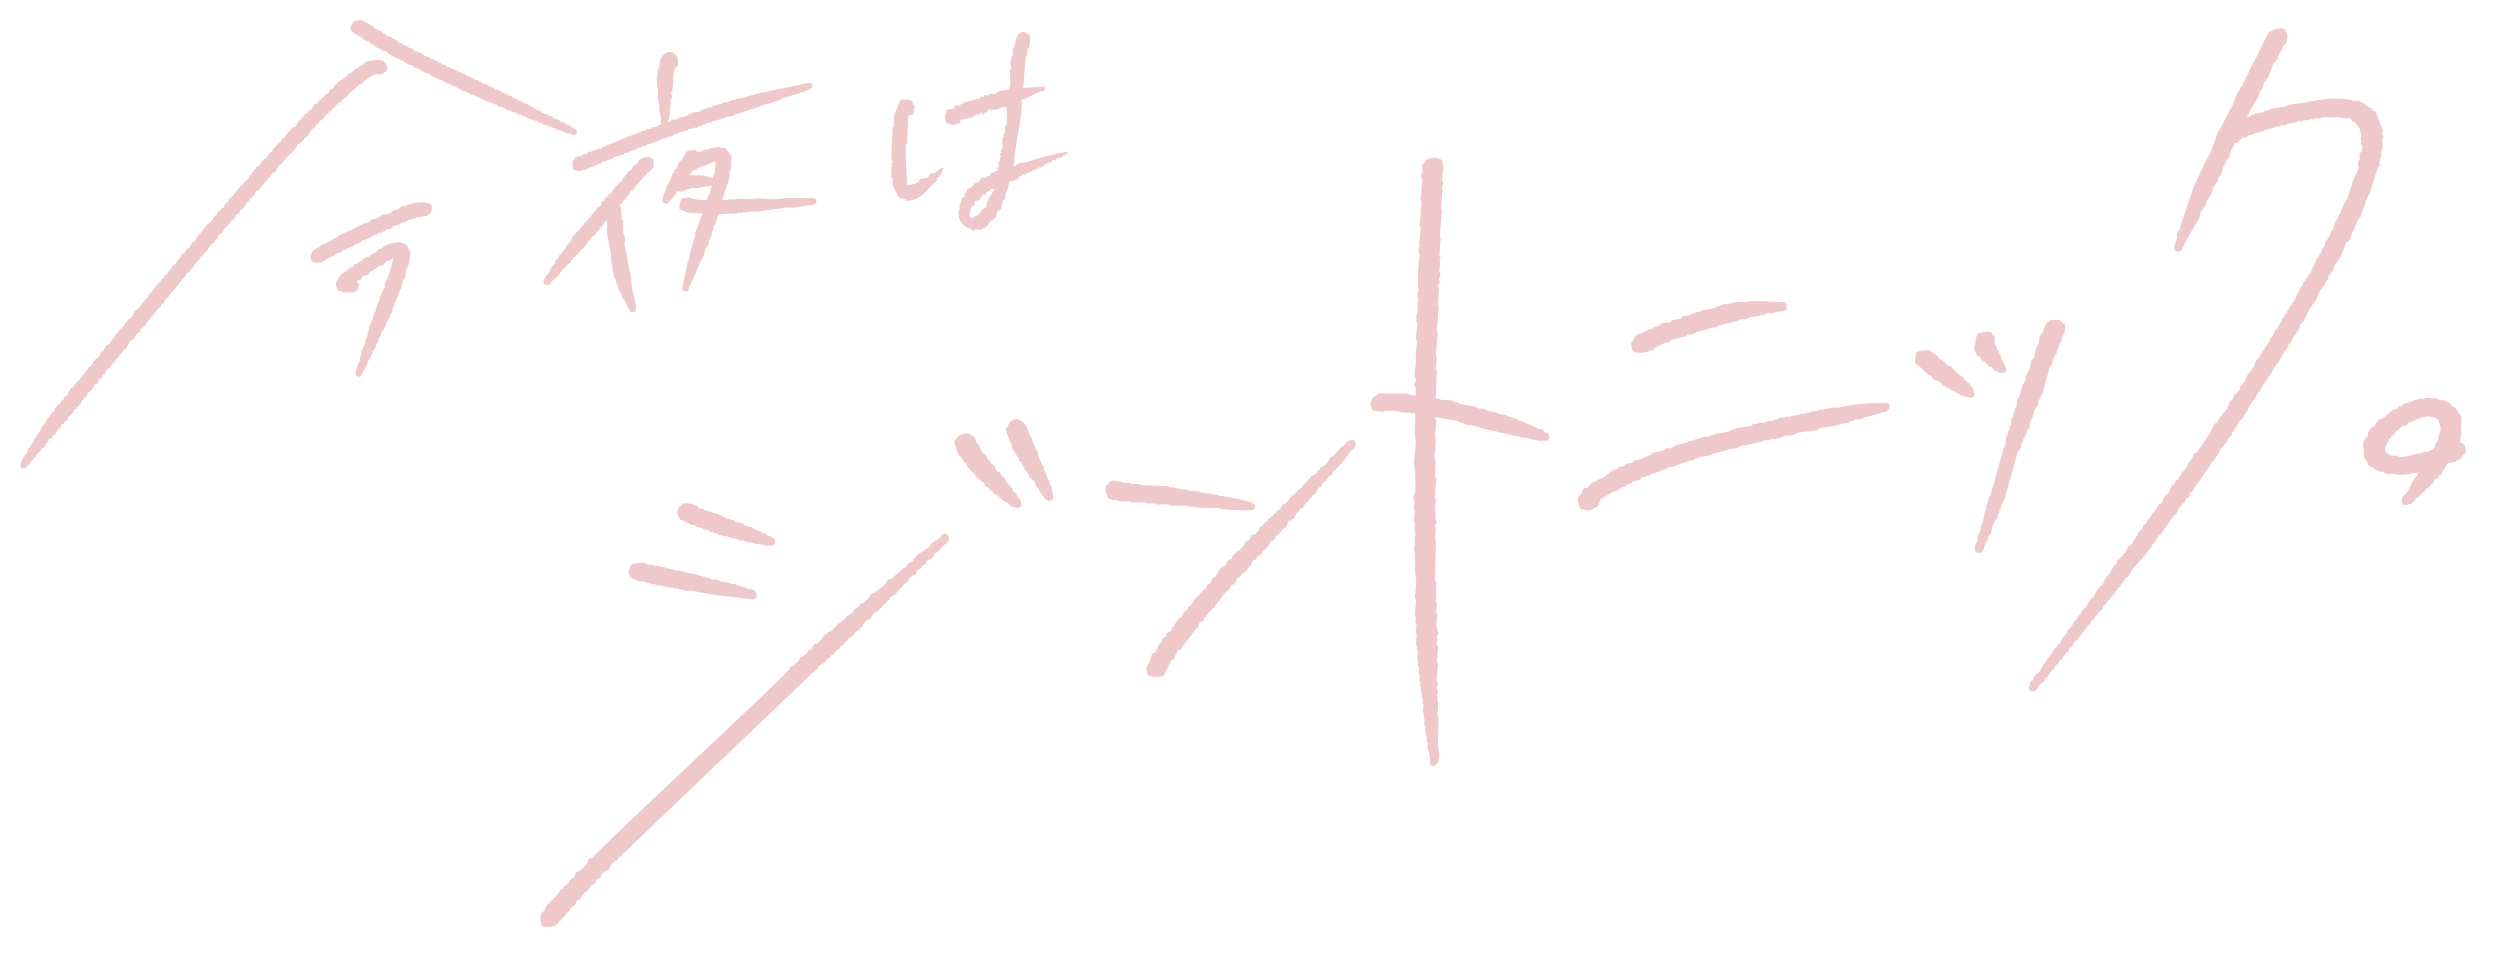 <?xml version="1.0" encoding="UTF-8"?><svg id="_レイヤー_1" xmlns="http://www.w3.org/2000/svg" viewBox="0 0 620 237"><defs><style>.cls-1{fill-rule:evenodd;}.cls-1,.cls-2{fill:#efc8c9;}</style></defs><path class="cls-2" d="M383.55,107.32c-.31-.07-.44-.11-.57-.17-.08-.28-.3-.52-.6-.6l-1.32-.37c-.03-.06-.07-.11-.11-.16-.16-.18-.39-.28-.64-.28-.16-.16-.38-.26-.61-.26h0c-.16-.17-.38-.26-.61-.26h0c-.16-.16-.38-.25-.61-.26-.16-.17-.38-.26-.62-.26-.16-.16-.38-.26-.61-.26h-.44s-.03-.06-.03-.06c-.15-.28-.44-.46-.76-.46-.16-.17-.38-.26-.61-.26h-.32c-.12-.12-.27-.21-.44-.24l-.68-.14c-.13-.21-.36-.36-.62-.39l-1.6-.2s-.03-.04-.04-.05c-.16-.18-.39-.28-.64-.28-.13-.14-.31-.23-.51-.25l-1.61-.2s-.03-.04-.04-.05c-.16-.18-.39-.28-.64-.28h0c-.16-.17-.38-.26-.61-.26h-.96c-.16-.17-.38-.27-.61-.27-.12-.12-.28-.21-.46-.25l-3.81-.69s-.05-.06-.07-.09c-.16-.18-.39-.28-.64-.28h-.32c-.16-.17-.38-.26-.61-.26h0c-.16-.17-.39-.26-.62-.26h-1.79s-.32-.1-.32-.1c-.41-.11-.89-.25-1.4-.34l.3-6.64c.01-.24-.07-.46-.24-.64,0,0-.01-.02-.02-.02l.23-2.64c.02-.24-.06-.48-.22-.66-.01-.01-.02-.02-.03-.04l.48-5.46c.02-.24-.06-.48-.22-.66-.01-.01-.02-.02-.03-.04l.35-3.92c0-.09,0-.19-.02-.28,0-.04-.02-.07-.04-.11.07-.11.11-.24.13-.38l.09-1.03c.02-.24-.06-.48-.22-.66-.01-.01-.02-.03-.04-.04l.32-3.67c.02-.24-.06-.48-.22-.66-.01-.01-.02-.02-.04-.04l.05-.59s0,0,0,0c.18-.14.4-.4.38-.87,0-.23-.11-.44-.26-.59v-.17c.45-.38.44-.89.41-1.13-.03-.2-.12-.37-.25-.5l.14-1.61s0-.09,0-.13c0-.04.02-.08.02-.13l.02-.26c.02-.21-.04-.42-.17-.59.13-.19.3-.45.28-.8,0-.23-.11-.44-.26-.58l.17-1.87c0-.09,0-.18-.02-.26.01-.03.02-.06.03-.1.04-.16.04-.34-.01-.5l-.02-.05c.07-.11.11-.24.12-.37l.07-.77c.02-.24-.06-.48-.22-.66-.01-.01-.02-.02-.03-.04l.55-6.23c.02-.24-.06-.48-.22-.66-.01-.01-.02-.02-.03-.04l.16-1.87s0-.09,0-.13c0-.04.02-.08.02-.13l.18-2.05s0-.09,0-.13c.01-.05.02-.1.02-.14.02-.3-.05-.51-.15-.67l.28-.94c.08-.26.03-.54-.14-.76-.03-.04-.06-.07-.09-.1l.19-2.13c0-.09,0-.18-.02-.26,0-.01.01-.03.02-.04.29-.82.11-1.4-.03-1.82-.04-.12-.08-.23-.09-.36-.04-.36-.3-.66-.65-.74-.1-.02-.17-.04-.24-.06,0,0-.01-.01-.02-.02-.16-.14-.33-.23-.58-.21-.93,0-1.48.08-2.17.28-.21.06-.39.2-.51.39-.16.27-.22.48-.27.64-.13.04-.24.12-.33.22-.16.17-.25.4-.24.64l.08,1.62c-.12.11-.21.25-.25.41-.16.59.04.97.17,1.15,0,.01.02.02.03.04l-.23,2.56s0,.09,0,.13c0,0,0,0,0,0-.07.31-.06.58,0,.8-.06.11-.1.22-.11.35l-.09,1.03c-.02.24.06.48.22.66.01.01.02.02.04.04l-.05.59c-.01.14,0,.27.06.39-.04.06-.07.13-.09.2-.02.06-.03.11-.03.17l-.32,3.59c-.01.13,0,.27.05.39l-.03.07c-.14.27-.12.59.04.84.04.06.08.12.13.17l-.23,2.64c0,.08,0,.17.01.25,0,0,0,0,0,.01,0,.02-.01.03-.02.05-.19.55-.1,1.11.02,1.56-.2.29-.33.66-.27,1.09,0,.04-.01.08-.02.12l-.02.26c-.02.24.06.48.22.66.01.01.02.02.03.04l-.17,1.87s0,.09,0,.13c0,.04-.02.08-.02.13l-.14,1.54s0,.09,0,.13c-.01.06-.02.13-.02.2l-.04,4.1c0,.23.09.45.24.61-.02.03-.03.06-.05.09-.15.27-.36.63-.35,1.03l-.02.25c-.02.24.06.48.22.66.01.01.02.02.04.04l-.23,2.64c-.02.19.03.37.12.53-.22.56-.47,1.29-.31,2.04-.1.23-.09.5.03.73.04.08.1.16.16.22l-.32,3.67c-.02.24.06.48.22.66.01.01.02.02.03.04l-.37,4.18c0,.1,0,.2.03.3.12.45.02,1.22-.08,1.97-.13.99-.26,2-.03,2.89.04.16.12.3.23.4v.17c-.45.38-.44.89-.41,1.12.03.23.15.42.31.56v1.98s-1.6-.14-1.6-.14c0,0-.02-.02-.03-.03-.16-.18-.39-.28-.64-.28l-6.69-.04c-.36-.04-.68.22-.81.55l-.61.31c-.27.14-.45.4-.47.7v.13c-.06.03-.1.07-.14.11-.17.17-.25.4-.25.64.02.6.08.8.22,1.15l.06.15c.11.29.38.51.69.55l1.89.27c.24.03.47-.03.66-.18.03-.02.05-.04.07-.06l3.23.02c.11.11.25.2.42.24.58.14,1.11.14,1.58.14.45,0,.84,0,1.19.12.09.03.18.05.28.05h.32c.05,0,.11,0,.16-.01.05,0,.11.02.16.02h.17c.04.79,0,1.68-.03,2.61-.06,1.58-.13,3.22.2,4.56l-.46,5.23c0,.11,0,.21.03.31.34,1.19.32,3.55.3,5.11,0,.67-.01,1.25,0,1.62,0,.05,0,.31-.35,1.06-.06.13-.12.34-.11.49.01.22.11.42.26.56l-.17,1.87c-.02.24.06.48.22.66.01.01.02.02.04.04l-.1,1.1c-.01.12,0,.24.04.35-.15.32-.26.74-.13,1.23.04.16.12.29.23.4l-.14,1.61c-.02.24.06.48.22.66.01.01.02.02.03.04l-.21,2.38c-.02.2.03.39.14.55l-.24.82c-.04.14-.05.29-.01.43.22,1,.22,2.25.22,3.57,0,1.47,0,2.99.32,4.27l-.26,2.93c0,.09,0,.17.02.26-.18.35-.16.74-.08,1.05.04.16.12.3.24.41l-.23,2.64c-.01.16.02.32.09.46-.12.16-.21.39-.18.72.02.21.11.4.26.54l-.05.59s0,.09,0,.13c0,.04-.02.08-.02.12l-.02.26c-.02.24.06.48.22.66.01.01.02.02.03.03l-.17,1.87c-.02.24.06.48.22.66.01.01.02.02.03.04l-.16,1.87c0,.09,0,.18.02.26-.1.23-.09.5.03.72.04.08.1.16.17.23l-.03.33c-.02.24.06.48.22.66.01.01.02.02.03.04l-.1,1.1c0,.09,0,.17.02.26-.03.08-.05.16-.06.25l-.02.26c-.02.24.06.48.22.66.01.01.02.02.04.04l-.07.84c-.02.24.06.48.22.66.01.01.02.02.04.04l-.1,1.1c-.02.24.06.48.23.66.01.01.02.02.03.03l-.1,1.1c-.02.24.06.48.22.66.01.01.02.03.04.04l-.05.59c-.02.24.06.48.22.66.01.01.02.02.03.04l-.07.84c-.02.24.06.48.22.66.01.01.02.02.03.04l-.05.59c-.02.24.06.48.22.66.01.01.02.02.03.04l-.07.84c-.02.24.06.48.22.66.01.01.02.02.04.04l-.14,1.61c-.02.24.06.48.22.66.01.01.02.02.03.04l-.05.59c-.02.24.06.48.22.66.01.01.02.02.04.04l-.1,1.1c-.02.24.06.48.22.66.01.01.02.02.03.04l-.07.85c-.02.24.06.48.22.66.01.01.02.02.04.04l-.03.33c-.02.24.06.48.22.66.01.01.02.02.03.04l-.07.84c-.02.24.06.48.22.66.01.01.02.02.04.04l-.07.84c0,.11.02.27.05.38.32,1.04.68,2.21.57,3.47-.03.35.15.69.47.85.13.06.26.1.4.1.2,0,.4-.07.56-.21.7-.6,1.03-2.28.8-3.18-.28-1.08-.34-2.42-.2-4.39l.04-4.1c0-.23-.09-.45-.25-.62,0,0,0,0-.01-.01l.19-2.13c0-.09,0-.18-.02-.27,0-.02,0-.03-.01-.05.08-.16.13-.36.09-.64-.03-.2-.12-.38-.25-.51l.07-.84c.02-.21-.04-.42-.17-.59,0,0,0,0,0,0,.13-.2.31-.47.28-.84-.02-.21-.11-.4-.26-.54l.14-1.61c.02-.24-.06-.48-.22-.66-.01-.01-.02-.02-.03-.04l.28-3.15c0-.09,0-.18-.02-.26.02-.05.04-.11.05-.17.1-.54-.05-.9-.22-1.11l.29-3.33c.02-.24-.06-.48-.22-.66-.01-.01-.02-.02-.03-.04v-.07c.02-.18-.02-.36-.11-.52l.19-.56c.09-.26.04-.55-.12-.78-.02-.03-.05-.06-.07-.09.02-.04.04-.08.07-.13.16-.29.39-.69.31-1.2-.03-.19-.12-.37-.25-.49l.03-.33c.02-.24-.06-.48-.22-.66-.01-.01-.02-.02-.03-.03l.23-2.64c.02-.24-.06-.48-.22-.66-.01-.01-.02-.02-.03-.04l.17-1.87c.02-.24-.06-.48-.22-.66-.01-.01-.02-.03-.04-.04l.12-1.36s0-.09,0-.13c0,0,0,0,0-.01.02-.07.02-.14.02-.2l-.05-3.08c0-.26-.12-.49-.3-.64l.25-9.58c0-.23-.08-.46-.24-.63,0,0-.01-.01-.02-.02l.21-2.38c.02-.24-.06-.48-.22-.66-.01-.01-.02-.03-.04-.04l.02-.22c.21-.15.35-.4.38-.67l.02-.22c.02-.24-.06-.48-.22-.66-.01-.01-.02-.02-.03-.03l.1-1.1c.02-.24-.06-.48-.22-.66-.01-.01-.02-.02-.04-.04l.26-2.9c.02-.24-.06-.48-.22-.66-.01-.01-.02-.02-.03-.04l.23-2.64s0-.09,0-.13c.03-.13.03-.26,0-.39.03-.08.05-.16.06-.25l.09-1.03c.02-.24-.06-.48-.22-.66-.02-.03-.05-.05-.08-.08l.1-4.2c0-.23-.08-.46-.25-.62,0,0,0-.01-.01-.02l.32-3.66c0-.09,0-.18-.02-.26.09-.23.09-.49-.03-.72-.04-.09-.1-.16-.17-.23l.14-1.61s0-.09,0-.13c.01-.04.02-.08.02-.13l.18-2.05c.02-.24-.06-.48-.22-.66-.01-.01-.02-.02-.03-.04l.04-.41,5.7,1.05s.05.06.07.09c.16.18.39.28.64.28h.32c.16.17.38.26.61.26.14.14.32.23.53.26l1.92.21s.02.03.04.04c.16.18.39.28.64.28h.32c.16.17.38.26.61.26h.32c.16.17.38.26.61.26h.32c.16.17.38.26.61.26h.64c.16.17.38.26.62.27h.64c.16.17.38.26.61.26h.32c.16.17.38.26.62.26h.64c.16.17.38.26.61.26h.64c.13.14.31.23.51.26l1.6.2s.03.04.04.05c.16.18.39.28.64.29h1.27c.16.17.38.27.62.27h.32c.16.17.38.26.61.26h.96c.16.17.38.27.61.27h1.59s0,0,0,0c.45,0,.83-.34.86-.79l.02-.25c.04-.43-.24-.82-.66-.92Z"/><path class="cls-2" d="M405.38,87.21c.1.02.17.04.24.05,0,0,.01.01.02.02.15.13.35.21.55.21.22,0,.43,0,.64,0,.91,0,1.67-.08,2.35-.56l.1-.02c.64-.13.92-.27,1.18-.82.69-.2,1.29-.51,1.84-.79.23-.12.46-.24.69-.34h.45c.3.04.55-.13.71-.36l.18-.25,3.61-.92c.2-.05.37-.17.49-.34l.1-.14h.83c.21-.02.43-.09.59-.25h.07c.28,0,.56-.15.72-.37l.77-.15c.17-.03.33-.12.45-.24h.68c.23,0,.42-.09.58-.25h.08c.27.03.53-.13.69-.33l1.38-.17c.25-.03.47-.17.6-.37l.77-.15c.17-.03.33-.12.45-.24h.36c.27,0,.43-.1.59-.25h.71c.28,0,.46-.09.62-.25h.04s0,0,0,0c.24,0,.45-.1.61-.25h.36c.26,0,.46-.09.62-.25h.04c.25-.01.43-.1.59-.25h1.03c.24.01.46-.09.62-.25h.04c.25.04.47-.12.63-.31l2.05-.19c.21-.02.39-.11.53-.25h.36c.25,0,.46-.09.62-.25h.04c.29,0,.46-.09.62-.25h1.32c.31.04.51-.11.67-.3l2.01-.19c.42-.04.75-.37.78-.79l.05-.51c.02-.24-.06-.48-.23-.66-.16-.18-.41-.26-.64-.28-1.01,0-2.04-.07-3.14-.15-2.08-.15-4.23-.31-6.19.1l-2.45-.02c-.19.02-.42.1-.57.25h-.41c-.23-.01-.46.09-.62.25h-1c-.26,0-.46.09-.62.25h-.04c-.26-.03-.46.09-.62.25h-.36c-.33,0-.55.13-.71.36l-.1.14h-.19c-.25-.04-.46.09-.62.25h-.68c-.25-.03-.46.09-.62.25h-.68c-.23-.03-.46.09-.62.25h-.04c-.2.01-.43.1-.59.25h-.39c-.27.01-.46.09-.62.25h-.04c-.13-.01-.22.02-.33.06-.25.1-.46.2-.65.29-.47.23-.77.37-1.67.4-.39.01-.72.28-.81.65l-1.96.38c-.22.04-.41.17-.54.35l-.14.19-1.87.2c-.21.02-.4.12-.55.28l-.45.48h-.57c-.25.02-.48.1-.64.28l-.45.48h-.57s0,0,0,0c-.28,0-.54.14-.71.37l-.1.14h-.19c-.31,0-.55.13-.71.36l-.1.14h-.5c-.14,0-.23.02-.34.06-.19.08-.31.2-.42.3-.07.07-.18.17-.24.2-.24.09-.43.29-.51.53l-.25.75c-.14.05-.26.14-.35.26-.17.21-.23.48-.17.73l.23,1.03c.07.32.32.57.63.65Z"/><path class="cls-2" d="M509.53,88.19c.29-.12.5-.4.53-.72l.02-.25s0-.09,0-.13c.01-.04.02-.08.02-.13v-.13c.22-.14.36-.37.39-.64l.03-.38c.21-.14.35-.37.38-.64v-.13c.22-.14.36-.37.39-.64l.08-.92c.21-.16.35-.41.38-.67v-.07c.09-.05.16-.12.22-.2.16-.22.21-.51.12-.78l-.06-.19c.05-.07.09-.15.13-.24.17-.42,0-.9-.41-1.11-.36-.18-.4-.23-.54-.46-.16-.25-.43-.41-.73-.41h-1.59c-.28,0-.52.1-.68.32-.06.06-.25.18-.33.22-.14.09-.26.16-.37.31-.1.13-.15.28-.17.44v.13c-.18.11-.31.29-.36.49l-.33,1.23c-.23.11-.41.32-.47.57-.21.14-.36.38-.39.65l-.12,1.41c-.21.14-.35.37-.38.64v.13c-.19.12-.33.32-.37.55l-.45,2.22c-.21.11-.37.31-.43.55-.19.12-.33.32-.37.55l-.45,2.23c-.25.13-.43.39-.45.69v.13c-.22.14-.36.37-.39.64l-.08.9c-.21.14-.35.37-.38.64v.13c-.22.14-.36.37-.39.64l-.03.38c-.21.14-.35.37-.38.64l-.1,1.15c-.21.14-.35.37-.38.64v.13c-.22.14-.36.37-.39.64l-.12,1.41c-.21.14-.35.37-.38.64l-.06.64c-.21.14-.35.37-.38.64l-.06.64c-.21.14-.35.37-.38.64l-.12,1.41c-.21.14-.35.37-.38.64l-.06.64c-.21.14-.35.37-.38.64l-.06.64c-.21.14-.35.37-.38.64l-.17,1.9c-.21.12-.34.33-.37.6-.07.33-.99,3.56-1.73,6.16-.97,3.39-1.41,4.95-1.61,5.7-.27.13-.46.39-.49.7l-.1,1.15c-.21.14-.35.37-.38.64l-.1,1.15c-.19.13-.32.33-.36.56l-.5,2.73c-.24.14-.41.39-.44.68l-.1,1.15c-.12.09-.23.2-.3.35-.24.51-.31,1.04-.37,1.5-.06.45-.12.87-.3,1.03-.17.15-.27.35-.29.58l-.09,1.02c-.02.24.06.48.22.66.16.18.39.28.63.28h.32s0,0,0,0c.31,0,.6-.17.75-.43.3-.52.43-1.05.54-1.53.05-.22.1-.44.17-.64.32-.11.56-.39.59-.75l.06-.64c.17-.12.3-.29.35-.5.19-.12.32-.31.37-.54l.42-1.97c.25-.13.43-.39.46-.69v-.13c.18-.12.31-.29.36-.5.21-.14.36-.38.39-.65l.06-.64c.21-.14.35-.37.38-.64l.03-.38c.21-.14.35-.37.38-.64l.06-.64c.21-.14.35-.37.38-.64v-.1c.21-.12.35-.33.38-.6.07-.33.99-3.56,1.73-6.16.97-3.4,1.41-4.96,1.61-5.7.23-.11.4-.32.46-.57.21-.14.36-.38.39-.65l.08-.9c.21-.14.35-.37.38-.64l.03-.38c.21-.14.35-.37.38-.64v-.13c.22-.14.36-.37.39-.64l.07-.74.15-.06c.31-.12.52-.4.55-.73l.12-1.41c.21-.14.35-.37.38-.64v-.13c.19-.12.32-.31.37-.53l.39-1.72c.22-.11.38-.31.45-.56.21-.14.36-.38.39-.65l.08-.9c.21-.14.35-.37.38-.64v-.13c.22-.14.36-.37.39-.64v-.13c.18-.11.3-.28.36-.49l1.73-6.35c.22-.1.39-.29.46-.53l.72-2.28Z"/><path class="cls-2" d="M489.99,87.23c.02.18.07.48.33.83.06.08.14.15.22.2l.77.49c-.03.37.18.72.52.86l.42.18.73.87c.16.19.4.31.66.31h.24s.61.73.61.73c.06.07.12.13.2.18.26.17.47.24.66.27,0,0,0,.01.01.02.16.23.42.36.7.37h.64s0,0,0,0c.3,0,.57-.15.73-.4.16-.25.18-.57.05-.84-.12-.25-.21-.48-.31-.72-.14-.35-.29-.71-.5-1.1-.08-.15-.19-.27-.33-.35l-.11-.68c-.03-.2-.13-.38-.27-.5-.02-.17-.1-.33-.22-.46-.01-.01-.02-.02-.03-.03v-.08c.04-.37-.17-.73-.52-.88h-.03s.01-.16.01-.16c.02-.24-.06-.48-.22-.66-.02-.02-.04-.04-.05-.05-.02-.17-.1-.33-.22-.46-.01-.01-.02-.02-.03-.04l.1-1.1c.02-.24-.06-.48-.22-.66-.09-.1-.19-.17-.31-.22l-.08-.24c-.12-.36-.44-.61-.84-.6-.85.01-1.31.09-1.81.17-.17.03-.34.06-.55.08-.37.05-.67.33-.73.7l-.59,3.07c-.06.33.07.66.33.86.02.01.03.02.04.03Z"/><path class="cls-2" d="M489.41,96.74c-.05-.15-.13-.27-.24-.37-.04-.3-.24-.55-.52-.67l-.04-.02c-.02-.33-.22-.63-.53-.76l-.13-.05c-.07-.17-.2-.32-.37-.42l-.43-.24c.01-.32-.15-.63-.44-.79l-.81-.46-1.97-1.98c-.16-.16-.38-.26-.61-.26h-.26s-1.2-1.28-1.2-1.28c-.11-.12-.25-.2-.4-.24l-.49-.14-.11-.33c-.04-.14-.12-.26-.23-.36-.31-.29-.67-.49-.98-.67-.3-.17-.58-.33-.71-.5-.17-.23-.42-.36-.72-.36-.85.01-1.32.09-1.81.17-.17.03-.34.06-.55.08-.4.05-.71.38-.75.78l-.16,1.8c-.03.38.18.73.53.88l.46.19c.15.16.31.32.46.48.73.76,1.54,1.61,2.69,2.18.02.39.29.72.67.81.64.15,1.25.48,1.66.77l.18.34c.15.28.44.46.76.46h.12s.03.06.03.06c.15.28.44.46.76.46h.12s.03.06.03.06c.12.23.34.39.59.44l.85.18.08.16c.15.28.44.46.76.46h.12s.03.06.03.06c.15.28.44.46.76.46h.32c.12.12.27.21.44.24l1.25.26c.06.01.12.02.18.02.24,0,.48-.1.64-.29.21-.23.28-.55.18-.85l-.25-.77Z"/><path class="cls-2" d="M611.49,111.52l-.05-.1q-.09-.18-.08-.51c0-.23-.08-.46-.24-.63-.06-.07-.14-.12-.22-.16-.13-.18-.33-.31-.56-.35l-.37-.06c.15-.14.25-.33.27-.55l.02-.26c.02-.18-.03-.36-.12-.52l.19-.56c.03-.09.04-.18.04-.27l.04-4.1c0-.28-.13-.55-.36-.71-.21-.15-.3-.31-.47-.62-.12-.22-.27-.48-.49-.77-.06-.07-.13-.14-.21-.19l-.96-.62-.23-.35c-.15-.28-.44-.46-.76-.46h0c-.07-.07-.16-.14-.26-.18-.56-.26-1.12-.33-1.66-.41-.15-.02-.3-.04-.45-.06-.03-.04-.05-.08-.09-.11-.16-.18-.39-.28-.64-.28h-.32c-.11,0-.22.02-.32.06-.21-.08-.43-.08-.64,0-.07-.03-.14-.05-.22-.06-.49-.06-.88.02-1.18.24h-1.17c-.25,0-.46.09-.62.25h-.36c-.32,0-.56.14-.72.37l-.77.15c-.17.03-.33.12-.45.24h-.36c-.28-.04-.48.1-.64.28l-.45.48h-.25s0,0,0,0c-.24,0-.5.13-.67.31l-.42.45h-.25c-.2,0-.41.07-.56.2l-2.3,1.94-1.18.45c-.2.08-.37.23-.46.42l-.62,1.23-.77.43c-.23.11-.39.32-.45.56-.21.14-.36.38-.39.65l-.09,1-.15.06c-.27.1-.46.33-.53.6-.21.14-.36.38-.39.65l-.09,1.03c-.02.24.06.48.22.66.01.01.02.02.03.04l-.12,1.36c-.01.11,0,.23.04.34.15.46.4.83.62,1.16.21.31.39.57.45.84.08.32.33.57.65.64.3.07.43.1.57.17.04.13.1.25.19.35.16.18.39.28.64.28.16.16.38.26.61.26.16.17.38.26.61.26h.32c.16.17.38.26.61.26h0c.16.17.39.26.62.26h1.49c1.87.44,4.17,0,6.21-.41,0,0,0,.02,0,.03v.13c-.15.09-.26.23-.33.39l-.21.53c-.31.11-.55.39-.58.74v.13c-.11.07-.2.16-.27.27-.28.47-.49.92-.7,1.36-.44.93-.79,1.67-1.59,2.18-.23.14-.37.39-.4.65l-.07.77c-.02.28.09.56.3.74.16.13.36.21.56.21.07,0,.15,0,.22-.03l.98-.25c.26-.07.47-.25.58-.49.3-.04.56-.23.68-.51.12-.28.16-.38.28-.5.43-.01.78-.34.83-.76l.16-.06c.21-.08.37-.23.47-.43l.21-.08c.31-.12.52-.4.55-.73v-.06s.95-.54.95-.54c.24-.14.4-.38.43-.65l.15-.06c.23-.09.41-.26.5-.49l.29-.72.71-.36c.26-.13.44-.38.47-.67l.15-.06c.31-.12.52-.4.55-.73v-.13c.18-.12.31-.29.36-.5.12-.08.23-.2.3-.33l.59-1.17,1.87-.41c.23-.05.43-.2.55-.39l.48-.12c.27-.07.49-.26.59-.52.09-.22.15-.29.24-.41.08-.09.17-.2.26-.36.2-.06.38-.19.5-.38.16-.26.17-.58.04-.85ZM604.81,108.3l.02.05c-.04.06-.07.13-.09.21l-.29.99c-.23.1-.41.3-.48.55l-.36,1.2-1.04.59c-.07.04-.13.09-.18.14h-1c-.27,0-.46.09-.62.25h-.04c-.24,0-.46.09-.62.25h-.68c-.07,0-.16,0-.23.03-.15.04-.33.09-.54.15-.91.27-2.5.73-3.68.66-.02-.03-.04-.05-.06-.07-.16-.18-.4-.28-.64-.28h-1.27c-.06-.06-.12-.11-.19-.15l-.21-.13c-.28-.17-.46-.26-.78-.36-.09-.2-.2-.4-.31-.59-.04-.06-.08-.14-.12-.21.1-.13.16-.28.18-.46l.06-.64c.17-.12.3-.29.35-.5.21-.14.36-.38.39-.65l.04-.46.15-.08c.31-.12.53-.4.56-.73l.57-.32c.27-.14.45-.4.47-.7v-.15c.1-.05.18-.1.29-.15.35-.18.81-.41,1.2-1.05l.88-.17c.35-.07.61-.33.69-.67.6-.18,1.18-.43,1.75-.67,1.44-.62,2.79-1.2,4.32-.69.25.08.48.13.67.12.02.02.04.03.07.05l.77.49-.02.25c-.02.24.06.48.22.66.01.01.02.02.03.04v.08c-.03.24.05.48.22.66.01.01.02.02.04.04l-.03.33s0,.09,0,.13c0,.04-.02.08-.02.13l-.08.9c-.08.05-.15.12-.21.21-.16.23-.21.52-.12.78Z"/><path class="cls-2" d="M260.45,120.39c-.02-.17-.1-.33-.21-.46-.01-.01-.02-.03-.04-.04l.03-.33c.02-.24-.06-.48-.22-.66-.07-.08-.15-.14-.24-.19l-.1-.45c-.04-.17-.12-.32-.24-.43v-.08c.03-.24-.05-.48-.22-.66-.02-.02-.04-.04-.06-.06-.02-.17-.1-.33-.22-.46-.01-.01-.02-.02-.03-.04l.03-.33c.02-.24-.06-.48-.22-.66-.09-.09-.19-.17-.31-.22l-.33-1.01c-.07-.21-.22-.39-.4-.49l-.32-1.72c-.05-.27-.22-.49-.45-.61l-.1-.45c-.04-.18-.13-.34-.26-.45-.03-.17-.1-.33-.22-.46-.05-.06-.11-.1-.17-.15l-.11-.92c-.04-.31-.24-.57-.52-.7h-.04s.01-.16.01-.16c.02-.24-.06-.48-.22-.66-.02-.02-.04-.04-.06-.06-.02-.17-.1-.33-.22-.46l-.03-.04v-.08c.02-.14,0-.28-.06-.41-.52-1.24-1-1.9-2.51-2.53-.27-.11-.57-.08-.81.07-.19.02-.42.09-.67.26-.64.43-.81.99-.94,1.45-.15.06-.28.17-.38.3-.16.23-.2.53-.11.79l1.03,2.83c.07.18.19.33.35.43l.11.91c.04.31.24.57.52.7l.04.02c0,.2.09.39.22.54.02.02.04.04.06.06.02.17.1.33.22.46.02.02.04.04.06.06.03.2.13.39.29.53l.26.23v.07c-.04.37.17.73.52.87l.21.09.13.59c.06.27.25.5.51.61h.03s-.01.15-.01.15c-.03.38.18.73.53.88l.04.02c.02.33.22.62.53.75l.04.02v.14c-.04.32.11.63.38.81l.95.61.41,1.25c.08.24.25.43.48.53l.21.09.13.59c.06.27.25.5.51.61l.04.02c0,.2.09.39.23.54.09.09.19.17.31.22l.08.24c.07.22.22.39.42.5.02.03.04.05.06.08.16.18.39.28.64.28h.32s0,0,0,0c.26,0,.5-.11.67-.31.17-.2.23-.46.19-.72l-.43-2.31c-.04-.19-.13-.36-.27-.48Z"/><path class="cls-2" d="M467.79,99.9h0c-4.7,0-8.85.42-12.01,1.21h-1.8c-.21-.01-.42.09-.58.24h-.72s0,0,0,0c-.24,0-.45.1-.61.25h-.68c-.28,0-.52.12-.68.32l-1.69.18c-.2.02-.38.11-.52.25h-.04c-.26-.03-.46.09-.62.25h-1s0,0,0,0c-.24,0-.46.1-.61.25h-.36s0,0,0,0c-.24,0-.45.1-.61.25h-.68c-.23,0-.46.09-.62.25h-.68c-.23-.04-.46.09-.62.25h-1c-.33,0-.56.14-.72.37l-.77.15c-.17.03-.33.12-.45.24h-1c-.27.02-.46.09-.62.25h-.04c-.22,0-.45.1-.61.25h-1.01c-.25-.03-.46.09-.62.25h-.68s0,0,0,0c-.28,0-.58.18-.74.41l-.11.16-3.49.44c-.22.03-.42.17-.56.36l-.81.16c-.22.04-.42.17-.54.35l-3.68.65c-.18.03-.34.12-.46.24h-.04c-.27,0-.48.13-.64.32l-1.73.19c-.2.02-.38.11-.52.25h-.04c-.18-.02-.42.1-.58.25h-.4c-.21-.02-.44.1-.59.25h-.07c-.23-.02-.42.1-.58.25h-.4c-.31-.01-.56.14-.72.37l-.77.15c-.18.03-.33.12-.45.24h-.68c-.26,0-.46.09-.62.25h-.04s0,0,0,0c-.28,0-.54.14-.71.36l-.1.14h-.19c-.27-.02-.43.1-.59.25h-.71c-.26,0-.55.13-.71.36l-.16.22-2.56.44c-.32.05-.58.34-.68.65-.78.21-1.42.51-1.99.79-.26.12-.51.25-.78.36l-1.21.23c-.22.04-.41.17-.54.35l-.15.21-1.25.19c-.2.03-.38.12-.51.27l-.44.48h-.57c-.24.01-.48.1-.64.28l-.44.48h-.57c-.22-.01-.41.07-.57.21l-2,1.72c-.27.14-.5.22-.75.3-.45.16-.95.33-1.47.82h-.26s0,0,0,0c-.35,0-.66.21-.8.53-.12.29-.27.41-.54.62-.13.1-.28.22-.44.37h-.26c-.39,0-.71.24-.83.6-.16.49-.38,1.08-.76,1.33-.25.16-.4.44-.4.74,0,.33.08,2,.88,2.51.14.09.3.14.47.14h.31s0,0,0,0c.16.17.39.26.62.26.02,0,.04,0,.06,0,1.11-.08,1.45-.25,1.96-.76.43-.02.79-.36.82-.79l.03-.38c.14-.09.25-.23.32-.4l.24-.61c.56-.17.88-.37,1.23-.6l.24-.15c.12-.07.21-.17.28-.28l.48-.12c.2-.05.37-.17.49-.34l.14-.19.98-.22c.18-.03.35-.13.48-.26l.47-.51,1.05-.24c.18-.03.4-.18.53-.32l.39-.43h.25c.33.01.55-.13.71-.36l.18-.25,1.65-.42c.2-.05.37-.17.49-.34l.18-.25,1.65-.42c.2-.05.37-.17.49-.34l.1-.14h.51s0,0,0,0c.29,0,.56-.15.71-.37l.77-.15c.23-.04.42-.17.55-.36l.77-.15c.22-.04.41-.17.54-.35l.14-.2,1.56-.2c.25-.03.47-.17.6-.37l.77-.15c.17-.03.33-.12.45-.24h.04c.27.03.46-.09.62-.25h.36s0,0,0,0c.24,0,.45-.1.61-.25h.04c.28.03.46-.09.62-.25h.36s0,0,0,0c.29,0,.56-.15.71-.37l.77-.15c.21-.04.4-.16.52-.33l2.7-.41c.24-.04.44-.17.57-.36l.78-.15c.21-.04.39-.16.52-.32l1.38-.17c.2-.02.37-.11.5-.25h.04c.28,0,.51-.12.67-.31l2.01-.19c.25-.02.48-.16.62-.36l.1-.14h.19c.23.02.46-.09.62-.25h.68c.25-.01.46-.09.62-.25h.68c.25,0,.46-.09.62-.25h.36c.26,0,.46-.09.62-.25h.68c.23-.02.46-.09.62-.25h.04c.25,0,.46-.09.62-.25h.68c.21,0,.43-.09.59-.25h.39c.13,0,.22-.02.32-.06.25.1.54.05.77-.09.05-.03.09-.06.13-.1h.4c.25.02.46-.09.62-.25h.04c.31.03.51-.12.67-.31l2.01-.19c.21-.02.39-.11.53-.25h.04c.31.01.53-.13.69-.34l4.94-.66c.24-.03.45-.16.59-.36l.14-.2,3.49-.44c.18-.02.35-.11.48-.25h.39s0,0,0,0c.27,0,.51-.12.67-.32l1.69-.18c.26-.03.48-.17.62-.37l.77-.15c.21-.04.39-.15.51-.31l1.69-.18c.26-.03.48-.17.62-.37l.77-.15c.17-.03.33-.12.45-.24h.36c.22.01.42-.1.58-.25h.4c.24,0,.46-.09.62-.25h.36c.29.02.54-.13.7-.35l1.07-.16c.2-.03.38-.14.51-.3.31-.11.54-.39.57-.74l.02-.26c.02-.24-.06-.48-.23-.66-.16-.18-.4-.28-.64-.28Z"/><path class="cls-2" d="M252.6,123.5c-.07-.08-.16-.15-.26-.2l-.1-.45c-.05-.24-.21-.44-.42-.57l-.58-.33-.14-.65c-.05-.24-.2-.44-.42-.57l-.43-.24c.01-.32-.16-.63-.44-.79l-.43-.24.02-.21c.03-.37-.18-.73-.52-.87l-.13-.06c-.09-.2-.25-.37-.46-.46l-.04-.02c-.01-.28-.16-.53-.4-.69l-.91-.58-.15-.68c-.05-.24-.2-.44-.42-.56l-.62-.35-.15-.45c-.08-.24-.25-.43-.49-.53l-.2-.09-.13-.59c-.05-.22-.18-.42-.38-.54l-.77-.49c.03-.37-.18-.72-.52-.86l-.04-.02v-.14c.03-.24-.05-.48-.21-.66-.02-.02-.04-.04-.06-.06-.04-.29-.24-.55-.52-.67l-.17-.07-.13-.81c-.02-.11-.05-.21-.11-.3-.12-.2-.27-.3-.41-.39-.05-.04-.17-.11-.17-.1-.12-.21-.31-.37-.55-.43-.09-.02-.17-.04-.24-.05,0,0-.01-.01-.02-.02-.16-.14-.37-.22-.58-.21-1.51.02-2.2.33-2.64,1.33-.15.06-.29.16-.39.3-.17.23-.21.52-.13.78l.75,2.31c.05.15.13.27.24.37.04.29.24.55.52.67l.04.02c.02.33.22.62.53.75l.04.02c.02.33.22.62.53.75l.21.09.13.59c.05.24.21.45.42.57l.43.24c-.01.31.14.6.4.76l.77.49c-.02.29.11.58.34.76l2.01,1.52v.04c-.04.38.18.73.52.88l.66.28c0,.2.09.39.22.54.13.15.32.25.51.27l.32.43c.16.22.42.35.69.35h.12s.03.06.03.06c.05.1.13.19.22.27.14.12.29.24.44.37.67.58,1.47,1.27,2.53,1.67.05.35.32.65.68.72l1.25.26c.06.01.12.02.18.02.23,0,.46-.1.63-.27.21-.22.29-.52.21-.82-.19-.73-.33-.92-.73-1.38Z"/><path class="cls-2" d="M335.86,109.2c-.26-.18-.6-.2-.88-.06l-1,.51c-.27.13-.45.4-.47.7l-.95.6c-.24.14-.4.38-.43.65l-.15.06c-.27.1-.47.34-.54.62-.07.04-.13.09-.18.14-.27.25-.45.43-.61.72h-.08s0,0,0,0c-.36,0-.68.22-.81.56-.29.77-.92,1.42-1.43,1.85l-.53.2c-.3.12-.51.39-.55.71l-.15.06c-.31.12-.53.48-.56.81l-1.31.79c-.23.14-.38.37-.41.64l-.16.06c-.31.12-.52.4-.55.73l-.57.32c-.19.1-.34.26-.41.45l-.27.67-.3.12c-.08.03-.16.08-.23.13-.57.46-1.08.91-1.45,1.59h-.07c-.4.01-.69.22-.82.56-.13.35-.31.52-.56.77-.19.19-.41.41-.61.71h-.11c-.31,0-.69.22-.82.56-.17.45-.34.69-.62.97-.43.01-.79.34-.84.76l-.15.06c-.31.12-.53.4-.56.73l-.95.6c-.25.14-.41.39-.44.68l-.57.32c-.27.14-.45.4-.47.7l-.58.32c-.27.14-.44.4-.47.7l-.02.23c-.13.14-.27.29-.42.43-.19.19-.38.38-.56.58h-.22s0,0,0,0c-.4,0-.75.27-.84.66-.09.37-.14.43-.24.55-.08.1-.15.2-.23.32h-.1c-.34.02-.69.22-.81.56-.24.62-.73,1.26-1.43,1.85l-.53.2c-.3.11-.51.39-.55.71l-.15.06c-.31.12-.53.4-.55.73l-.03.32-.95.54c-.25.14-.41.39-.44.68l-.03.32-.95.54c-.07.04-.14.09-.2.15-.61.64-1.13,1.43-1.48,2.29h-.03s0,0,0,0c-.33,0-.63.18-.77.48l-.62,1.24-.35.13c-.23.09-.41.26-.5.49l-.27.67-.3.12c-.28.11-.49.4-.55.71l-.16.06c-.27.1-.48.41-.54.7l-.17.06c-.3.12-.51.39-.55.71l-.16.06c-.2.08-.37.23-.46.42l-.62,1.23-.34.13c-.31.12-.53.4-.56.73l-.03.29-.57.29c-.16.08-.3.22-.38.38l-.62,1.23-.35.13c-.27.1-.46.33-.53.6-.18.12-.31.3-.36.51-.21.14-.36.38-.39.65l-.02.23-.15.06c-.23.09-.41.26-.5.49l-.29.72-.71.36c-.27.14-.45.4-.47.7l-.03.29-.57.29c-.27.14-.45.4-.47.7l-.04.45-.16.09c-.21.08-.38.24-.48.45l-.95,2.05h-.08c-.43.02-.78.29-.86.71-.21,1.12-.63,2.1-.87,2.28-.21.16-.34.4-.35.67-.03.82.08,1.13.26,1.62.11.29.37.5.68.55.68.11,1.05.16,1.43.16s.72-.05,1.38-.14c.28-.04.52-.21.65-.47l1.78-3.54.35-.13c.31-.12.52-.4.55-.73l.03-.38c.14-.1.25-.23.32-.39l.29-.72.71-.36c.27-.14.44-.4.47-.7v-.13s.38-.28.38-.28c.16-.12.27-.29.32-.48.21-.14.35-.36.38-.62l.16-.06c.31-.12.53-.47.56-.8l.38-.34c.16-.12.27-.29.32-.48.18-.12.31-.3.36-.51.21-.14.35-.36.38-.62l.15-.06c.24-.09.43-.29.51-.53l.32-.94.68-.35c.27-.14.45-.4.47-.7v-.12s.38-.28.38-.28c.16-.12.27-.29.32-.48.21-.14.35-.36.38-.62l.15-.06c.31-.12.53-.4.56-.73l.57-.32c.27-.14.44-.4.47-.7v-.13s.38-.28.38-.28c.16-.12.27-.29.32-.48.18-.12.31-.3.36-.51.18-.12.31-.3.36-.51.21-.14.35-.36.38-.62l.16-.06c.31-.12.52-.4.55-.73l.57-.32c.19-.1.34-.26.41-.45l.29-.72.71-.36c.17-.08.3-.22.38-.38l.62-1.23.35-.13c.2-.08.37-.23.46-.42l.24-.48.76-.41c.23-.11.39-.32.45-.56.21-.14.35-.36.38-.62l.16-.06c.2-.08.37-.23.46-.42l.62-1.23.34-.13c.31-.12.53-.4.56-.73l.95-.6c.17-.1.3-.25.38-.43l.27-.67.3-.12c.2-.08.37-.23.47-.42l.16-.32c.34-.09.6-.39.63-.76l.03-.32.95-.54c.25-.14.41-.39.44-.68l.03-.29.57-.29c.26-.13.44-.38.47-.67l.15-.06c.31-.12.53-.4.56-.73l.58-.32c.2-.1.36-.28.43-.5l.33-.98,1.41-.85c.24-.14.39-.39.42-.67v-.13c.21-.14.35-.36.38-.61l.16-.06c.31-.12.52-.4.55-.73v-.15s.07-.05.1-.07h.08c.37-.01.69-.22.82-.56.16-.41.37-.61.69-.91.2-.19.41-.39.61-.63.1-.13.17-.28.19-.44l.15-.06c.31-.12.53-.4.56-.74l.57-.32c.27-.14.45-.4.47-.7v-.13c.13-.08.23-.19.3-.33l.24-.47.35-.13c.23-.09.4-.26.49-.49l.27-.67.3-.12c.25-.1.45-.33.52-.59.22-.14.37-.38.39-.65l.57-.32c.19-.1.34-.26.41-.45l.27-.67.3-.12c.3-.11.51-.39.55-.71l.15-.06c.3-.12.51-.39.55-.71l.16-.06c.12-.05.24-.12.33-.22.43-.47.83-1.03,1.21-1.58.57-.82,1.17-1.67,1.84-2.12.22-.15.36-.38.38-.64l.05-.51c.03-.31-.12-.62-.38-.79Z"/><path class="cls-2" d="M286.31,124.85c.11.11.25.2.42.24.59.14,1.22.04,1.68-.08.13.07.27.11.42.11h.96c.16.17.38.27.62.27l3.72.02c1.02.24,2.89.51,4.2.54l3.4.02c2.06.49,4.8.57,7.71.57.32,0,.64,0,.96,0,.36,0,.68-.23.81-.56.13-.34.03-.72-.24-.96-.64-.57-2.2-.91-4.51-1.38-.7-.14-1.37-.28-1.75-.38-.08-.02-.15-.03-.23-.03h-.65c-.16-.17-.39-.26-.62-.26h-.94c-.16-.17-.38-.26-.61-.27h-.64c-.14-.15-.34-.24-.54-.26l-2.55-.22s0,0,0,0c-.15-.18-.36-.29-.59-.31l-2.55-.22s-.02-.02-.03-.03c-.16-.18-.39-.28-.64-.28h-1.27c-.16-.17-.38-.27-.62-.27h-.64c-.16-.17-.38-.26-.61-.26h-.64c-.15-.16-.36-.25-.58-.26l-6.68-.28c-.16-.18-.39-.28-.64-.28h-1.91s-.06-.07-.1-.1c-.24-.18-.55-.23-.83-.12h0c-.1-.04-.21-.06-.32-.06h-.64c-.09-.09-.2-.16-.32-.21-.82-.3-1.48-.32-2.5-.32h0c-.29,0-.61.22-.77.46-.18.27-.24.34-.4.44-.23.15-.38.39-.4.66-.11,1.3.11,1.76.51,2.47l.05.09c.13.23.36.39.62.43.07.01.12.02.15.03.1.1.23.17.37.21.07.02.15.03.23.03h.96c.16.17.38.27.61.27h2.23c.16.18.38.27.61.27l3.5.02c.16.17.38.26.61.26h1.59Z"/><path class="cls-2" d="M189.31,135.16c.15.11.32.16.5.17h1.59s0,0,0,0c.45,0,.82-.34.86-.79l.02-.26c.02-.24-.06-.48-.22-.66-.14-.16-.34-.25-.54-.28-.26-.28-.59-.48-1.06-.4l-.1-.18c-.15-.28-.44-.46-.76-.46h-.31s-.35-.31-.35-.31c-.16-.14-.36-.21-.56-.21h0c-.16-.16-.38-.26-.61-.26h0c-.16-.17-.38-.26-.61-.26h-.12s-.03-.06-.03-.06c-.12-.22-.32-.38-.56-.43l-1.81-.44-.09-.17c-.15-.28-.44-.46-.76-.46h-.32c-.12-.12-.27-.21-.44-.24l-.68-.14s-.06-.08-.09-.11c-.16-.18-.39-.28-.64-.28h-.32c-.1-.11-.24-.19-.39-.23l-1.32-.37c-.03-.06-.07-.11-.11-.16-.16-.18-.39-.28-.63-.28h0c-.16-.17-.38-.26-.61-.26h0c-.16-.17-.38-.26-.61-.26h-.32c-.16-.17-.38-.26-.62-.26-.16-.16-.38-.26-.61-.26h-.32c-.12-.12-.27-.21-.44-.24l-.68-.14s-.06-.08-.09-.11c-.16-.18-.39-.28-.63-.28h-.52s-.31-.43-.31-.43c-.08-.1-.17-.19-.28-.25-.68-.37-2.11-.58-2.86-.63-.27-.02-.57.14-.75.34-.04.04-.17.12-.24.16-.15.08-.3.17-.43.33-.11.13-.17.3-.19.47v.13c-.06.03-.11.08-.15.12-.17.17-.25.41-.24.65.04.68.08,1.03.54,1.4.03.15.1.3.21.41.16.18.4.28.64.28h.12s.03.06.03.06c.12.23.42.41.67.46l.6.13c.13.2.33.34.58.38l.98.17c.11.16.28.28.47.34l1.32.37c.03.06.07.11.11.16.16.18.39.28.64.28h.76s.03.06.03.06c.15.28.44.46.76.46h.35c.13.13.3.22.47.26l.61.13s.05.08.09.11c.16.18.39.28.64.28h.32c.16.17.38.26.61.26h.64c.16.17.38.26.61.26h.32c.16.17.38.26.61.26h.64c.16.17.38.26.62.27h0c.16.16.39.26.62.26h.62c.16.17.38.26.61.26h.32c.16.17.38.26.61.26h.96c.1.11.22.18.36.23.43.13.88.18,1.28.21.38.04.81.08.97.19Z"/><path class="cls-2" d="M235.32,133.35c-.02-.26-.19-.57-.4-.72-.02-.01-.05-.04-.11-.09-.25-.21-.59-.27-.89-.15-.3.12-.51.4-.54.73v.1s-2.37,1.55-2.37,1.55c-.22.15-.36.38-.39.65v.1s-3.06,2.06-3.06,2.06c-.21.14-.35.37-.38.62l-.15.06c-.31.12-.53.4-.56.73v.07s-1.31.79-1.31.79c-.24.14-.39.39-.42.67l-.57.32c-.07.03-.13.08-.19.13l-2.87,2.58h-.3c-.38,0-.69.22-.82.56-.27.72-.92,1.21-1.68,1.79-.48.37-.98.74-1.41,1.21h-.23c-.34-.04-.67.21-.81.53-.29.7-.99,1.27-1.75,1.87l-.53.21c-.31.12-.53.4-.56.73l-.95.6c-.25.14-.41.4-.44.68v.08s-1.67,1.04-1.67,1.04c-.23.14-.38.39-.4.66l-.57.32c-.09.05-.17.11-.24.18l-.45.49c-.41.03-.75.35-.8.76l-.15.06c-.14.05-.26.14-.36.25l-.81.96h-.23s0,0,0,0c-.34,0-.66.2-.79.52l-.08.2s-.03,0-.05,0l-.27.05c-.3.06-.54.27-.64.55-.19.5-.51.83-.91,1.23-.16.16-.32.32-.47.49h-.23s0,0,0,0c-.33,0-.63.18-.77.48l-.53,1.05h-.1c-.31-.02-.66.2-.8.52-.17.39-.46.62-.87.93-.14.11-.28.21-.41.33-.45,0-.82.35-.85.79v.13c-.05.03-.09.06-.12.09-.14.14-.29.25-.42.36-.3.24-.63.51-.9.92h-.12c-.47,0-.83.34-.87.79l-.02.25c-.25.05-.46.2-.59.42-.79,1.03-11.98,11.56-21.85,20.86-18.75,17.66-24.9,23.53-26.42,25.31h-.23c-.44,0-.76.28-.85.68-.23,1.03-.95,1.6-1.86,2.31l-.22.18-.54.21c-.24.09-.43.29-.51.53l-.32.94-.68.35c-.19.1-.33.26-.41.45l-.29.72-.71.36c-.1.05-.2.13-.27.21-.2.23-.33.46-.39.69-.06.01-.12.03-.2.05-.27.06-.49.25-.6.51-.11.26-.24.41-.4.61-.19.23-.4.49-.58.9h0c-.33,0-.63.19-.77.48l-.16.32c-.33.09-.59.38-.63.73l-.16.06c-.13.05-.25.14-.35.25-.4.47-.54.89-.65,1.2-.12.34-.15.43-.54.63-.27.13-.45.4-.47.69-.1,1.03-.09,1.69.19,2.44.13.33.45.56.81.56h1.59s0,0,0,0c.24,0,.46-.1.61-.25h.04c.26.02.49-.12.65-.31.3-.11.52-.38.56-.71l.15-.06c.31-.12.53-.4.56-.74l.58-.32c.19-.1.33-.26.41-.45l.26-.64.32-.15c.23-.09.41-.26.5-.49l.28-.71.71-.37c.19-.1.34-.26.41-.45l.29-.72.71-.36c.19-.1.33-.26.41-.45l.21-.53c.21-.07.39-.23.49-.43l.23-.47.35-.13c.27-.1.46-.33.53-.6.12-.08.23-.2.3-.33l.26-.51.75-.38c.19-.1.34-.26.41-.45l.28-.7.72-.38c.27-.14.45-.4.47-.7l.03-.34,1.66-1.04c.13-.08.24-.2.31-.34l.62-1.24.35-.13c.21-.08.37-.23.47-.43l.22-.08c.31-.12.52-.4.55-.73l.57-.32c.26-.13.44-.38.47-.67l.15-.06c.14-.05.26-.14.35-.25.64-.67,12.72-12.19,23.38-22.36,17.65-16.83,22.03-21.01,23.17-22.16.4-.02.74-.36.83-.76l.16-.06c.2-.08.37-.23.46-.42l.27-.54,1.47-.89c.22-.13.38-.44.42-.7l.57-.29c.27-.14.45-.4.47-.7l.57-.32c.27-.13.45-.4.47-.7l.95-.6c.25-.14.41-.39.44-.68l.57-.32c.26-.13.44-.38.47-.67l.16-.06c.31-.12.52-.4.55-.73v-.07s1.31-.79,1.31-.79c.24-.14.39-.39.42-.67l.95-.6c.24-.14.4-.38.43-.65l.15-.06c.31-.12.53-.4.56-.73l.02-.24c.13-.14.27-.29.42-.43.19-.19.38-.38.56-.58h.22c.37.02.67-.21.8-.53.18-.42.6-.95,1.08-1.37l.52-.2c.3-.12.51-.39.55-.71l.15-.06c.31-.12.53-.4.56-.73l.57-.32c.26-.13.43-.38.47-.67l.15-.06c.31-.12.53-.4.56-.73v-.08s1.31-.79,1.31-.79c.23-.14.38-.37.41-.64l.15-.06c.3-.12.51-.39.55-.71l.15-.06c.27-.1.46-.33.53-.6.12-.08.23-.2.3-.33l.14-.29h.1s0,0,0,0c.35,0,.67-.21.8-.54.17-.41.59-.94,1.08-1.36l.52-.2c.23-.09.41-.26.5-.49l.29-.72.71-.36c.27-.14.45-.4.47-.7l.58-.32c.27-.14.44-.4.47-.7v-.07s1.31-.79,1.31-.79c.16-.1.32-.33.39-.51l.25-.64.71-.36c.09-.04.16-.1.23-.17.27-.28.48-.55.68-.81.36-.46.62-.8,1.15-1.05.24-.11.41-.34.47-.59.08-.05.16-.1.22-.18.16-.22.22-.5.14-.76-.02-.06-.03-.1-.03-.12Z"/><path class="cls-2" d="M187.34,146.92c-.04-.39-.34-.71-.74-.76l-1.29-.18s-.04-.04-.05-.07c-.16-.18-.39-.28-.64-.28h-.32c-.16-.17-.38-.26-.61-.26h-.32c-.16-.17-.38-.26-.61-.26-.16-.17-.38-.26-.62-.26h-.64c-.12-.13-.29-.22-.47-.25l-2.55-.43c-.14-.19-.35-.33-.6-.36l-1.6-.2s-.03-.04-.04-.05c-.16-.18-.39-.28-.64-.28h-.32c-.16-.17-.38-.26-.61-.26h-.32c-.16-.17-.38-.26-.61-.26h-.32c-.16-.17-.38-.26-.61-.26h-.32c-.16-.17-.38-.26-.61-.26h-.96c-.16-.17-.38-.26-.61-.27h-.32c-.16-.17-.38-.26-.61-.26h-.32c-.16-.17-.38-.26-.61-.26h-.96c-.16-.17-.38-.26-.61-.27h-.64c-.16-.17-.38-.26-.61-.26h-.32c-.16-.17-.38-.26-.61-.26h-.64c-.16-.17-.38-.26-.61-.26h-.96c-.13-.14-.31-.23-.51-.26l-1.6-.2s-.03-.04-.04-.05c-.16-.18-.39-.28-.63-.29-1.23-.01-1.96.03-2.82.27-.33.09-.57.37-.62.71-.08.53-.13.62-.33.98-.21.38-.11.86.25,1.12.12.09.15.14.3.45.12.24.34.42.6.47l.68.14c.14.21.37.36.64.39l1.92.21s.02.03.04.04c.16.18.39.28.64.28h.32c.16.17.39.26.62.26h.63c.16.17.38.26.61.26h.96c.16.17.38.26.61.27h.32c.16.17.38.26.61.26h1.27c.16.17.38.27.61.27h.64c.16.17.38.26.61.26h.64c.16.17.38.26.62.26h1.81c3.14.79,6.87,1.22,10.49,1.63,1.46.17,2.91.33,4.3.52.04,0,.08,0,.12,0,.25,0,.49-.11.66-.3.19-.22.26-.52.18-.81-.02-.06-.03-.1-.03-.12,0-.17-.08-.35-.19-.5Z"/><path class="cls-2" d="M587.62,48.16c.26-.45.3-.81.24-1.12.11-.1.2-.24.25-.39l1.53-5.01c.22-.1.39-.28.47-.51.13-.38.06-.66-.05-.85l.48-1.56c.07-.24.04-.5-.09-.71l.43-1.41c.07-.24.04-.5-.09-.71l.03-.09c.07-.24.04-.5-.09-.71l.27-.88c.08-.25.04-.52-.11-.74.01-.18-.03-.35-.13-.51l.11-.35c.06-.19.05-.39-.02-.57l-1.56-4c-.13-.33-.44-.55-.8-.55h-.07s-.14-.31-.14-.31c-.14-.29-.42-.48-.75-.5-.13-.31-.42-.52-.76-.54-.12-.29-.39-.5-.7-.54-.14-.15-.33-.25-.54-.27-.16-.17-.39-.27-.62-.28h-1.1c-3.86-1.23-9.29-.28-12.11.39l-3.86.49c-.2.03-.38.12-.51.25h-.07c-.24,0-.47.12-.64.31l-2.07.19c-.21.02-.4.11-.54.25h-.38c-.24-.02-.47.09-.63.25h-.07c-.22,0-.47.09-.63.26h-.38c-.25-.03-.49.1-.66.28l-.21.23h-.53c-.24-.02-.47.09-.63.25h-.38c-.25-.02-.47.09-.63.25h-.07c-.3,0-.6.16-.76.42-.2.05-.39.09-.57.13-.09.02-.18.04-.27.06.69-1.46,1.66-3.14,2.78-4.83.05-.07.08-.15.11-.23l.48-1.59c.23-.12.41-.33.49-.58l.07-.22c.03-.09.04-.18.04-.27.05-.07.1-.16.12-.25l.24-.78c.22-.1.4-.29.47-.54l.08-.25c.2-.09.37-.26.45-.48l1.33-3.46c.24-.09.43-.29.52-.54.22-.1.4-.29.47-.54l.37-1.24s.02-.06.04-.08c.14-.07.27-.17.36-.31.4-.6.5-1.04.56-1.33.05-.25.06-.29.44-.53.18-.11.31-.28.36-.48.42-1.39.26-1.9-.05-2.57-.05-.11-.11-.23-.16-.38-.13-.34-.44-.59-.82-.57-1.33,0-1.79.22-2.45.55-.16.08-.35.18-.59.28-.19.08-.34.22-.43.4-.58,1.12-1.14,2.3-1.69,3.45-.98,2.06-1.91,4-2.86,5.45-.04.07-.08.14-.1.22l-.4,1.31c-.22.1-.4.29-.47.54l-.32,1.05c-.22.1-.4.29-.47.54l-.16.52c-.13.06-.24.15-.33.26-.12.16-.19.36-.18.55-.05.07-.09.15-.12.24-.2.09-.37.26-.45.48l-1.41,3.62c-.62.97-1.19,2.09-1.74,3.18-.54,1.07-1.1,2.17-1.69,3.08-.04.05-.06.11-.09.17l-1.81,4.93c-.83,1.3-1.66,3.14-2.4,4.76-.57,1.25-1.11,2.43-1.52,3.09-.04.06-.06.12-.08.18l-3.06,9.02-.69,2.27c-.72.43-.64,1.15-.61,1.31.02.11.06.21.12.3l-.75,2.47c-.08.26-.03.55.13.77.16.22.42.35.69.35h.31c.36.03.64-.18.79-.48.85-1.76,2.69-5.32,4.14-7.56.04-.07.08-.14.1-.22l.56-1.84c.22-.1.4-.29.47-.54l.08-.25c.22-.1.4-.29.47-.54l.4-1.31c.22-.1.4-.29.47-.54l.16-.52c.22-.1.4-.29.47-.54l.56-1.84c.22-.1.4-.29.47-.54l.08-.25c.22-.1.4-.29.47-.54l.32-1.05c.22-.1.4-.29.47-.54l.64-2.1c.1-.05.2-.11.28-.2.17-.18.25-.42.23-.66v-.11c.09-.1.16-.22.21-.36l.08-.25c.14-.06.27-.17.36-.3.38-.56.5-1.14.6-1.6.09-.45.16-.71.33-.84.14-.11.24-.26.3-.43l.26-.85.53-.13c.15-.04.29-.12.4-.22l1.07-1.06h.56c.24.03.49-.1.66-.28l.24-.26,1.06-.24c.23-.04.42-.17.55-.35l.85-.16c.18-.03.33-.12.45-.24h.38c.29.02.56-.13.72-.37l.85-.16c.18-.03.33-.12.45-.24h.38c.23,0,.47-.09.63-.25h.07c.24.01.47-.09.63-.26h.38c.24.03.47-.09.63-.25h.99c.26,0,.49-.09.66-.28l.21-.23h.84c.24.03.47-.09.63-.25h.38c.24,0,.47-.09.63-.25h.69c.22,0,.47-.09.63-.25h.99c.2.01.43-.09.59-.25h.72c.24.01.47-.09.63-.25h.99c.23.02.47-.08.63-.25l2.53.03c.06,0,.1,0,.16-.01.02,0,.04,0,.06,0,.42.05.85-.01,1.21-.09.11.06.23.1.35.11l2.67.27c.09.08.18.14.26.18.03.11.07.21.14.3.16.22.42.35.69.36h.07s.14.31.14.31c.1.22.29.38.52.46l.09.03c.04.31.24.6.52.75v.52c-.01.29.13.56.36.72l-.03.11c-.07.24-.04.5.09.71l-.11.35c-.08.27-.03.56.13.77l-.03.05c-.14.21-.19.46-.13.71.06.23.21.43.41.54l-.24,1.34c-.35.26-.55.64-.55,1.07,0,.18.05.35.15.5,0,.05,0,.09,0,.14-.16.22-.31.53-.33.94,0,.02,0,.04,0,.06-.18.25-.21.57-.09.86.04.09.1.18.17.25-.14.63-.49,1.31-.83,1.98-.3.58-.58,1.13-.74,1.67-.08.26-.1.49-.1.69-.1.1-.18.22-.22.37l-.93,3.05-.07.11c-.79,1.18-1.26,1.97-1.34,2.52h0s0,0,0,0c-.02.04-.04.08-.05.12l-.08.27s-.02.09-.03.14c-.02.04-.04.08-.05.13l-.16.52c-.22.1-.4.29-.47.54l-.24.78c-.22.1-.4.29-.47.54l-.64,2.1c-.22.1-.4.29-.47.54l-.32,1.05c-.22.1-.4.29-.47.54l-.08.25c-.22.1-.4.29-.47.54l-.4,1.31c-.22.1-.4.29-.47.54l-.32,1.05c-.22.1-.4.29-.47.54l-.16.52c-.19.09-.35.24-.43.43l-1.7,3.76c-.26.09-.48.3-.56.57l-.08.25c-.22.1-.4.29-.47.54l-.08.25c-.22.1-.4.29-.47.54l-.24.78c-.22.1-.4.29-.47.54l-.24.78c-.2.09-.36.25-.44.45l-.91,2.16c-.26.09-.46.3-.54.57l-.08.25c-.22.1-.4.29-.47.54l-.16.52c-.22.1-.4.29-.47.54l-.08.25c-.22.1-.4.29-.47.54l-.16.52c-.22.1-.4.29-.47.54l-.24.78c-.22.1-.4.29-.47.54l-.16.52c-.22.1-.39.29-.47.53-.19.09-.35.24-.43.43l-.74,1.64c-.26.09-.48.3-.56.57l-.25.8c-.23.12-.42.35-.49.6l-.13.44c-.22.1-.4.29-.47.54l-.08.25c-.22.1-.4.29-.47.54l-.16.52c-.22.1-.4.29-.47.54l-.08.25c-.22.1-.39.29-.47.53-.22.1-.4.29-.47.54l-.08.26s-.02.09-.03.14c-.02.04-.04.08-.05.13l-.24.78c-.22.1-.4.29-.47.54l-.08.25c-.22.1-.39.29-.47.53-.19.09-.35.24-.44.44l-.83,1.9c-.26.09-.47.3-.55.57l-.08.25c-.22.1-.4.29-.47.54l-.24.78c-.22.1-.4.29-.47.54l-.04.12-.29.11c-.25.09-.45.3-.53.56l-.24.78c-.22.1-.39.29-.47.52-.22.1-.4.29-.47.54l-.36,1.18c-.24.31-.5.61-.76.91-.67.77-1.41,1.62-1.9,2.82h0c-.37,0-.7.23-.82.58-.54,1.52-1.39,2.72-2.3,3.99-.62.87-1.26,1.77-1.83,2.81h-.08c-.39-.03-.71.23-.83.59-.26.79-.41.96-.68,1.28-.14.16-.29.34-.47.6-.05.08-.09.16-.12.25l-.24.78c-.16.07-.3.19-.39.34l-.39.65c-.19.04-.37.15-.49.32-.12.16-.19.36-.18.55-.05.07-.09.15-.12.24-.22.1-.4.29-.47.54l-.12.38-.29.11c-.25.09-.45.3-.53.56l-.2.65-.29.11c-.22.08-.4.25-.49.46l-.8,1.78-.35.13c-.22.08-.4.25-.49.46l-.81,1.78-.36.13c-.25.09-.45.3-.53.56l-.16.52c-.16.07-.3.19-.39.35l-.39.65c-.3.07-.54.29-.63.59l-.16.52c-.22.1-.39.29-.47.53-.22.1-.4.29-.47.54l-.2.65-.29.11c-.25.09-.45.3-.53.56l-.28.91-.29.11c-.19.07-.35.21-.45.38l-1.82,3.16-.4.15c-.21.08-.39.24-.48.44l-.66,1.39c-.2.06-.38.2-.49.38l-.4.66c-.27.08-.5.31-.62.57-.23.1-.41.29-.48.54l-.16.52c-.22.1-.39.29-.47.53-.22.1-.4.29-.47.54l-.08.25c-.22.1-.4.29-.47.54l-.16.52c-.22.1-.39.29-.47.52-.17.08-.31.21-.41.38l-1.19,2.21c-.28.07-.51.29-.6.57-.17.07-.31.2-.4.36l-1.11,1.96c-.29.07-.52.29-.62.58-.18.08-.34.23-.43.42l-.66,1.39c-.26.08-.48.29-.57.56-.17.08-.32.21-.41.38l-.48.89c-.28.08-.52.29-.61.58l-.16.52c-.22.1-.39.29-.47.53-.18.08-.33.22-.42.4l-.57,1.14c-.27.08-.49.29-.58.57-.22.1-.4.29-.47.54l-.16.52c-.22.1-.39.29-.47.53-.18.08-.34.23-.43.42l-.66,1.39c-.2.06-.38.2-.49.38l-.39.65c-.3.07-.54.29-.63.59l-.08.25c-.22.1-.4.29-.47.54l-.08.25c-.22.1-.4.29-.47.54l-.08.25c-.22.1-.4.29-.47.54l-.08.25c-.22.1-.4.29-.47.54l-.08.25c-.17.07-.31.2-.4.36l-1.19,2.1-.4.15c-.21.08-.38.23-.48.43l-.57,1.14c-.27.08-.5.29-.59.58l-.32,1.06c-.08.26-.03.54.13.77.16.22.42.35.69.35h.3s0,0,.01,0c.3,0,.57-.15.73-.4l1.02-1.6.42-.16c.25-.09.45-.3.53-.56l.2-.65.3-.11c.25-.09.45-.3.53-.56l.08-.25c.16-.07.29-.19.39-.34l.39-.65c.3-.07.54-.29.63-.59l.08-.28c.2-.11.36-.29.45-.5.16-.07.3-.19.4-.35l.39-.65c.3-.07.54-.29.63-.59l.08-.25c.16-.07.29-.19.39-.35l.39-.65c.24-.06.45-.21.57-.43l.48-.89c.24-.06.44-.22.55-.45l.64-1.28.38-.14c.25-.09.45-.3.53-.56l.08-.25c.22-.1.39-.29.47-.53.22-.1.4-.29.47-.54l.08-.25c.14-.06.26-.16.35-.29l.85-1.22c.32-.06.58-.29.68-.6l.2-.65.29-.11c.25-.09.45-.3.53-.56l.08-.25c.14-.06.26-.16.36-.3l.85-1.22c.32-.06.58-.28.68-.6l.2-.65.29-.11c.25-.09.45-.3.53-.56l.08-.25c.14-.06.26-.16.35-.29l.85-1.22c.32-.06.58-.28.68-.6l.16-.52c.16-.07.3-.19.39-.35l.39-.65c.3-.07.54-.29.63-.59l.08-.25c.22-.1.39-.29.47-.53.22-.1.4-.29.47-.54l.12-.38.29-.11c.19-.07.35-.21.45-.39l1.11-1.96c.22-.06.41-.2.53-.4l.39-.65c.3-.07.54-.29.64-.59l.12-.38.29-.11c.25-.09.45-.3.53-.56l.08-.25c.22-.1.39-.29.47-.53.22-.1.4-.29.47-.54l.08-.25c.22-.1.39-.29.47-.53.18-.08.33-.22.42-.4l.57-1.14c.28-.08.5-.29.59-.58l.16-.52c.22-.1.4-.29.47-.54l.04-.12.29-.11c.25-.09.45-.3.53-.56l.08-.25c.22-.1.4-.29.47-.54l.08-.25c.22-.1.4-.29.47-.54l.08-.25c.22-.1.4-.29.47-.54l.08-.25c.22-.1.4-.29.47-.54l.08-.25c.16-.07.3-.19.39-.35l.39-.65c.25-.06.47-.23.59-.47l.66-1.39c.2-.06.37-.2.49-.38l.39-.65c.3-.07.54-.29.63-.59l.2-.65.29-.11c.25-.09.45-.3.53-.56l.28-.91.29-.11c.25-.09.45-.3.53-.56l.16-.52c.22-.1.4-.29.47-.54l.08-.25c.22-.1.39-.29.47-.53.22-.1.4-.29.47-.54l.16-.52c.22-.1.4-.29.47-.54l.08-.25c.22-.1.4-.29.47-.54l.08-.25c.22-.1.4-.29.47-.54l.08-.25c.18-.08.33-.22.42-.4l.57-1.14c.27-.08.49-.29.58-.57.22-.1.4-.29.47-.54l.08-.25c.19-.09.35-.24.43-.43l.74-1.64c.2-.06.37-.2.47-.38l.39-.65c.3-.07.54-.29.63-.59l.24-.78c.22-.1.39-.29.47-.53.22-.1.4-.29.47-.54l.16-.52c.22-.1.4-.29.47-.54l.08-.25c.18-.08.34-.23.43-.42l.66-1.39c.26-.08.48-.29.57-.56.22-.1.4-.29.47-.54l.16-.52c.22-.1.4-.29.47-.54l.08-.25c.22-.1.4-.29.47-.54l.32-1.05c.13-.06.24-.15.33-.26.12-.15.18-.33.18-.51.24-.1.43-.29.51-.54.22-.1.4-.29.47-.54l.16-.52c.22-.1.4-.29.47-.54l.08-.25c.22-.1.4-.29.47-.54l.16-.52c.22-.1.4-.29.47-.54l.16-.52c.22-.1.4-.29.47-.54l.08-.25c.22-.1.4-.29.47-.54l.08-.25c.22-.1.4-.29.47-.54l.08-.25c.17-.08.32-.21.41-.38l1.19-2.21c.28-.08.52-.29.61-.58l.24-.78c.22-.1.4-.29.47-.54l.16-.52c.22-.1.4-.29.47-.54l.08-.25c.18-.08.34-.23.43-.42l.66-1.39c.23-.07.43-.24.53-.47l.74-1.64c.26-.09.48-.3.56-.57l.08-.25c.22-.1.4-.29.47-.54l.41-1.33c.2-.11.37-.29.46-.51.19-.08.34-.23.43-.42l1.53-3.24c.27-.08.49-.3.57-.57l.08-.25c.22-.1.4-.29.47-.54l.08-.25c.22-.1.4-.29.47-.54l.48-1.58c.22-.1.4-.29.47-.54l.08-.25c.22-.1.4-.29.47-.54l.08-.25c.22-.1.4-.29.47-.54l.24-.78c.22-.1.4-.29.47-.54l.24-.78c.22-.1.4-.29.47-.54l.08-.25c.22-.1.4-.29.47-.54l.4-1.31c.22-.1.4-.29.47-.54l.08-.25c.22-.1.4-.29.47-.54l.08-.25c.2-.09.37-.26.45-.48l1.38-3.6.33-.12c.16-.06.29-.16.39-.3.22-.3.32-.59.3-.88.03-.06.06-.12.08-.18l.32-1.05c.1-.05.2-.11.28-.2.17-.18.25-.42.23-.66v-.11c.07-.08.13-.17.17-.27l.83-1.9c.25-.08.45-.27.54-.53l1.9-5.3c.17-.07.32-.2.42-.36Z"/><path class="cls-2" d="M130.5,28.96l.02.05c.12.22.35.36.6.36h.25c.13.13.3.21.49.21h0c.08.08.19.15.3.18l1.05.29s.06.09.09.13c.13.14.31.22.5.22h.35s.02.05.02.05c.12.22.35.36.6.36h0c.13.13.3.2.49.21h.25c.09.1.21.16.35.19l.54.11s.04.06.07.09c.13.14.31.22.5.22.13.13.3.21.49.21h.35s.02.05.02.05c.12.22.35.36.6.36h.25c.13.13.3.21.49.21h0c.09.09.21.16.35.19l.54.11s.04.06.07.09c.13.14.31.22.5.22h.78s.05.08.09.11c.11.12.33.23.49.25.03,0,.09.01.22.04.05.01.11.02.16.02.14,0,.28-.04.4-.13.16-.12.27-.3.28-.5l.02-.2c.02-.19-.05-.38-.18-.52-.13-.14-.31-.22-.5-.22h-.11c-.08-.18-.23-.33-.43-.38l-.46-.13-.08-.15c-.1-.18-.27-.31-.46-.35l-.68-.14-.07-.12c-.1-.18-.27-.31-.46-.35l-.68-.14-.07-.12c-.09-.17-.24-.29-.42-.34l-1.19-.34-.08-.15c-.1-.18-.27-.31-.46-.35l-.68-.14-.07-.12c-.12-.22-.35-.36-.61-.36h-.25c-.08-.08-.19-.15-.3-.18l-.46-.13-.08-.15c-.09-.18-.27-.31-.46-.35l-.68-.14-.07-.12c-.12-.22-.35-.36-.6-.36h0c-.13-.13-.3-.2-.49-.21h-.1s-.02-.05-.02-.05c-.09-.17-.24-.29-.42-.34l-.31-.09s-.06-.09-.09-.12c-.13-.14-.31-.22-.5-.22h-.25s-.28-.24-.28-.24c-.12-.11-.28-.17-.45-.17h-.1s-.02-.05-.02-.05c-.1-.18-.27-.31-.46-.35l-.68-.14-.07-.12c-.12-.22-.35-.36-.6-.37h-.38s-.28-.34-.28-.34c-.13-.17-.33-.28-.55-.28h-.25s-.28-.24-.28-.24c-.12-.11-.28-.17-.45-.17-.13-.13-.3-.21-.49-.21h0c-.13-.13-.3-.2-.48-.21h-.1l-.02-.05c-.09-.17-.24-.29-.42-.34l-1.19-.34-.08-.15c-.12-.22-.35-.36-.6-.36h-.35s-.02-.05-.02-.05c-.09-.17-.24-.29-.42-.34l-.31-.09c-.1-.17-.27-.3-.48-.34l-.91-.15-.06-.11c-.09-.17-.24-.29-.42-.34l-.31-.09s-.06-.09-.09-.13c-.13-.14-.31-.22-.5-.22h-.25s-.28-.24-.28-.24c-.12-.11-.28-.17-.45-.17-.13-.13-.3-.2-.48-.21h0c-.13-.13-.3-.2-.49-.21h0c-.13-.13-.3-.2-.49-.21h-.1s-.02-.05-.02-.05c-.12-.22-.35-.36-.6-.36h-.25s-.28-.24-.28-.24c-.12-.11-.28-.17-.45-.17h0c-.13-.13-.3-.2-.49-.21h0c-.13-.13-.3-.2-.49-.21h-.09l-.02-.05c-.12-.22-.35-.36-.6-.36h-.35s-.02-.05-.02-.05c-.1-.18-.27-.31-.46-.35l-.68-.14-.07-.12c-.1-.18-.27-.31-.46-.35l-.68-.14-.07-.12c-.12-.22-.35-.36-.6-.37h-.25s-.28-.24-.28-.24c-.12-.11-.28-.17-.45-.17h0c-.13-.13-.3-.21-.49-.21h0c-.13-.13-.3-.21-.49-.21h-.1s-.02-.05-.02-.05c-.12-.22-.35-.36-.6-.36h0c-.09-.09-.21-.16-.35-.19l-.68-.14-.07-.12c-.09-.17-.24-.29-.42-.34l-.31-.09c-.09-.15-.23-.27-.41-.32l-1.25-.35-.31-.42c-.1-.14-.25-.23-.41-.26l-.68-.14-.07-.12c-.1-.18-.27-.31-.46-.35l-.68-.14-.07-.12c-.1-.18-.27-.31-.46-.35l-.76-.16-.53-.63c-.13-.15-.32-.24-.52-.25-.13-.13-.3-.21-.49-.21h-.09s-.02-.05-.02-.05c-.1-.18-.27-.31-.46-.35l-.73-.15-.3-.4c-.13-.17-.33-.28-.55-.28h-.16s-.25-.34-.25-.34c-.13-.17-.33-.28-.55-.28-.13-.13-.3-.21-.49-.21-.08-.08-.19-.15-.3-.18l-.43-.12c-.37-.62-1.12-.99-1.8-1.33-.42-.21-.85-.42-1.06-.63-.13-.13-.3-.2-.48-.2-1.02-.02-1.9-.03-2.4,1.04-.14.1-.27.28-.31.44,0,.02-.02.05-.05.14-.12.27-.05.59.16.79.03.21.15.39.34.5l.39.22c.03.1.08.18.15.26.13.14.31.22.5.22h.09s.02.05.02.05c.12.22.35.36.6.36h.02s.09.09.14.12c.23.15.38.25.59.33.04.26.23.47.49.55l1.25.35.31.42c.13.17.33.28.55.28h.19s.48.57.48.57c.13.15.32.24.52.24h0c.13.13.3.2.49.21h.1s.02.05.02.05c.09.17.24.29.42.34l1.25.35.31.42c.13.17.33.28.55.28h.1s.02.05.02.05c.09.17.24.29.42.34l.31.09c.09.17.26.29.46.33l.68.14.07.12c.1.18.27.31.46.35l.68.14.07.12c.09.17.24.29.42.34l.31.09c.09.15.23.27.41.32l1.15.32.12.16c.12.22.35.36.6.36h.25s.28.24.28.24c.12.11.28.17.45.17h.09s.02.05.02.05c.09.17.24.29.42.34l.31.09c.09.15.23.27.41.32l1.25.35.31.42c.13.17.33.28.55.28h.25s.28.24.28.24c.12.11.28.17.45.17h0c.13.13.3.21.49.21h0c.13.13.3.21.49.21h0c.13.13.3.21.49.21h.1s.02.05.02.05c.1.18.27.31.46.35l.54.11s.04.06.07.09c.13.14.31.22.5.22h.35s.02.05.02.05c.09.18.27.31.46.35l.68.14.07.12c.12.22.35.36.6.37h0c.13.13.3.2.49.21h.09s.02.05.02.05c.12.22.35.36.61.37h.25c.13.13.3.21.49.21h0c.13.13.3.21.49.21h.09s.02.05.02.05c.09.18.27.31.46.35l.54.11s.04.06.07.09c.13.14.31.22.5.22h0c.13.13.3.21.49.21.13.13.3.21.49.21h.25s.28.24.28.24c.12.11.28.17.45.17h.1s.02.05.02.05c.12.22.35.36.6.36.13.13.3.21.49.21h.25c.09.1.21.16.35.19l.54.11c.1.15.25.26.43.3l.68.14.07.12c.12.22.35.36.6.36h.25c.13.13.3.21.49.21.13.13.3.21.49.21h.09s.02.05.02.05c.12.22.35.36.6.36h.25c.09.1.21.16.35.19l.54.11s.04.06.07.09c.13.14.31.22.5.23h.35s.02.05.02.05c.1.19.28.32.49.35l.78.13s.03.04.05.07c.13.14.31.22.5.22h0c.13.13.3.2.49.21h.1ZM88.01,6.33s0,0,0,0c-.07-.02-.14-.04-.21-.04h0c.1,0,.17.01.22.03Z"/><path class="cls-2" d="M77.75,31.81c.18-.09.31-.25.35-.44.1-.06.18-.15.24-.26l.19-.37.27-.1c.25-.09.42-.32.44-.58l.75-.47c.16-.09.28-.25.33-.43.14-.09.25-.24.29-.4.1-.07.18-.16.24-.26l.11-.23h.08c.28-.01.5-.15.62-.38l.13-.25c.18-.05.34-.18.43-.35l.19-.37.27-.11c.25-.09.42-.32.44-.58l.45-.25c.13-.07.24-.17.3-.3l.11-.23h.08c.27,0,.53-.16.64-.41.13-.31.23-.36.48-.48.2-.1.48-.24.75-.52.1-.11.17-.25.19-.4l.12-.05c.25-.09.42-.32.44-.58l.45-.25c.06-.03.11-.06.15-.11l2-1.83h.23c.27-.01.53-.17.64-.42.21-.51,1.96-1.68,2.95-1.99h1.41c.08,0,.16,0,.24-.03.13-.05.2-.11.31-.2.35-.31.48-.39.53-.41.25-.1.42-.34.43-.62.03-.92-.13-1.23-.65-1.61-.03-.11-.08-.21-.16-.3-.13-.14-.31-.22-.5-.23h-.25s-.01-.01-.02-.02c-.15-.14-.36-.21-.57-.18l-2.81.39c-.14.02-.28.09-.38.19l-.76.74c-.15.07-.27.12-.39.16-.38.14-.7.29-.97.72h-.08c-.28,0-.51.15-.63.4-.11.24-.29.33-.66.52-.23.11-.48.24-.81.49l-.76.75c-.24.18-.49.35-.74.51-.86.58-1.82,1.23-2.36,2.28-.62.19-1,.48-1.04,1.19l-.53.14c-.19.05-.35.18-.44.36l-.19.37-.27.1c-.07.03-.14.07-.2.12-.26.22-.83.81-1.16,1.35-.83.25-1.04.67-1.19,1.12-.05.13-.08.23-.16.33l-.67.34c-.21.11-.35.31-.37.55l-.45.26c-.07.04-.13.08-.19.14-.37.38-.65.78-.85,1.2h-.04c-.27,0-.54.17-.65.44-.09.24-.67,1.18-.87,1.44l-.61.16c-.21.05-.39.21-.47.41l-.21.53-.24.09c-.16.06-.29.18-.37.33l-.13.25c-.2.06-.37.2-.45.41l-.2.49-.26.13c-.21.08-.37.26-.42.47-.17.11-.29.3-.31.51l-.45.25c-.21.1-.34.3-.37.53l-.12.05c-.24.09-.41.31-.44.56l-.12.05c-.18.07-.32.21-.39.39l-.2.51-.25.12c-.16.06-.29.18-.37.33l-.13.25c-.2.06-.37.21-.46.41l-.23.57-.56.28c-.21.1-.34.3-.37.53l-.12.05c-.18.07-.32.21-.39.39l-.23.57-.56.28c-.21.1-.34.3-.37.53l-.12.05c-.25.09-.42.32-.44.58l-.02.18-.12.05c-.16.06-.29.18-.37.33l-.13.25c-.22.06-.39.22-.47.44l-.24.71-.22.08c-.24.09-.41.31-.44.56l-.12.05c-.25.09-.42.32-.44.58l-.45.25c-.21.1-.34.3-.37.53l-.12.05c-.18.07-.32.21-.39.39l-.21.53-.24.09c-.18.07-.32.21-.39.39l-.21.53-.24.09c-.16.06-.29.18-.37.33l-.13.25c-.27.07-.48.31-.5.6l-.02.23-.45.23c-.13.07-.24.17-.3.3l-.49.98-.27.1c-.25.09-.42.32-.44.58l-.45.25c-.15.08-.27.2-.33.36l-.21.53-.24.09c-.21.08-.37.26-.42.47-.17.11-.29.3-.31.51v.1s-.3.22-.3.22c-.16.12-.26.29-.27.49l-.75.47c-.19.11-.32.3-.34.52l-.12.05c-.21.08-.37.27-.42.49-.17.12-.29.32-.31.53l-.3.28c-.16.12-.26.3-.27.49l-.46.25c-.14.07-.25.19-.32.33l-.53,1.19-.57.29c-.13.07-.24.17-.3.3l-.49.98-.27.1c-.21.08-.37.27-.42.48-.13.09-.23.23-.28.39-.1.06-.19.16-.24.27l-.11.23h-.08c-.28,0-.56.19-.65.47l-.2.59c-.23.09-.39.3-.42.55l-.12.05c-.25.09-.42.32-.44.58l-.02.25-.75.42c-.2.11-.33.31-.34.54v.1s-.3.22-.3.22c-.13.09-.22.23-.25.38-.14.09-.25.23-.29.4-.17.11-.29.3-.31.51l-.45.26c-.15.08-.27.2-.33.36l-.21.53-.24.09c-.24.09-.42.32-.44.58l-.02.23-.45.23c-.13.07-.24.17-.3.3l-.13.25c-.27.07-.48.31-.5.6l-.02.18-.12.05c-.18.07-.32.21-.39.39l-.21.53-.24.09c-.16.06-.29.18-.37.33l-.49.98-.27.1c-.18.07-.32.21-.39.39l-.21.53-.24.09c-.24.09-.42.32-.44.58l-.02.19c-.07.08-.15.16-.23.23-.22.22-.46.46-.66.77h-.08c-.32.01-.6.22-.67.52-.1.4-.27.63-.5.93-.18.24-.38.51-.55.87-.46.12-.85.31-.84.76-.19.08-.34.25-.39.46-.16.11-.28.28-.3.49l-.12.05c-.25.09-.42.32-.44.58l-.45.26c-.21.11-.35.32-.37.55l-.02.23-.45.23c-.21.11-.35.32-.37.55v.1c-.17.11-.28.28-.3.48l-.12.05c-.18.07-.32.21-.39.39l-.17.42c-.16.06-.3.18-.39.34l-.17.34-.62.37c-.21.11-.36.37-.38.61v.05c-.1.06-.18.15-.23.26l-.19.37-.27.11c-.25.09-.42.32-.44.58v.1c-.14.09-.25.23-.29.4-.17.11-.29.3-.31.51l-.45.25c-.21.1-.34.3-.37.53l-.12.05c-.24.09-.42.32-.44.58v.1c-.1.06-.18.15-.24.26l-.19.37-.27.1c-.25.09-.42.32-.44.58v.1s-.3.22-.3.22c-.13.09-.22.23-.25.38-.16.11-.28.29-.3.49l-.12.05c-.25.09-.42.32-.44.58v.1s-.3.22-.3.22c-.16.12-.26.3-.27.49l-.45.25c-.21.1-.34.3-.37.53l-.12.05c-.18.07-.32.21-.39.39l-.23.57-.56.28c-.13.07-.24.17-.3.3l-.8,1.58-.27.11c-.18.07-.32.21-.39.39l-.21.53-.24.09c-.18.07-.32.21-.39.39l-.21.53-.24.09c-.24.09-.41.31-.44.56l-.12.05c-.19.07-.34.23-.41.42l-.24.71-.22.08c-.18.07-.32.21-.39.39l-.17.41c-.22.08-.39.26-.44.49-.13.09-.23.23-.28.39-.14.09-.25.24-.3.41-.12.08-.22.21-.27.35l-.24.71-.22.08c-.21.08-.37.26-.42.47-.13.09-.23.22-.28.38l-.23.78c-.16.07-.29.2-.36.37l-.17.42c-.25.09-.43.31-.46.59l-.02.18-.12.05c-.25.09-.42.32-.44.58l-.03.3c-.11.08-.2.18-.25.31l-.17.42c-.25.09-.43.31-.46.59l-.02.18-.12.05c-.25.09-.42.32-.44.58l-.03.3c-.11.08-.2.18-.25.31l-.17.42c-.25.09-.43.31-.46.59l-.03.38-.12.05c-.25.09-.42.32-.44.58l-.03.32c-.17.12-.28.32-.3.53l-.03.37c-.02.19.05.38.18.52.13.14.31.22.5.22h.26s0,0,0,0c.26,0,.5-.15.61-.38l.19-.37.27-.1c.18-.07.32-.21.39-.39l.21-.53.24-.09c.24-.09.41-.31.44-.56l.12-.05c.24-.09.42-.32.44-.58v-.1c.1-.06.18-.15.24-.26l.15-.3.31-.17c.18-.07.32-.21.39-.39l.23-.57.56-.28c.21-.11.35-.32.37-.55v-.1c.17-.11.28-.28.3-.48l.12-.05c.18-.07.32-.21.39-.39l.23-.57.56-.28c.13-.07.24-.17.3-.3l.19-.37.27-.1c.19-.07.34-.23.41-.42l.24-.71.22-.08c.16-.06.29-.18.37-.33l.49-.98.27-.1c.25-.09.42-.32.44-.58l.45-.25c.16-.08.28-.22.34-.39l.24-.71.22-.08c.16-.06.29-.18.37-.33l.13-.25c.2-.06.37-.2.46-.41l.21-.53.24-.09c.24-.09.41-.31.44-.56l.12-.05c.24-.09.41-.31.44-.56l.12-.05c.25-.09.42-.32.44-.58l.03-.38.12-.05c.25-.09.42-.32.44-.58l.45-.25c.16-.08.28-.22.34-.39l.24-.71.22-.08c.16-.06.29-.18.37-.33l.13-.25c.18-.05.34-.18.43-.35l.51-1.01.59-.3c.16-.08.28-.22.34-.39l.24-.71.22-.08c.18-.07.32-.21.39-.39l.21-.53.24-.09c.25-.09.42-.32.44-.58v-.1c.1-.06.18-.15.23-.26l.2-.41.59-.3c.21-.11.35-.32.37-.55v-.1c.1-.06.18-.15.23-.26l.19-.37.27-.1c.18-.07.32-.21.39-.39l.21-.53.24-.09c.18-.07.32-.21.39-.39l.21-.53.24-.09c.18-.07.32-.21.39-.39l.23-.57.56-.28c.13-.07.24-.17.3-.3l.82-1.64.88-.5c.2-.11.33-.31.35-.54v-.1c.12-.08.21-.18.26-.31l.19-.48c.58-.16,1.03-.42,1.06-1.13,0-.05,0-.08.01-.11l.3-.12c.16-.06.29-.18.37-.33l.13-.25c.27-.07.48-.31.5-.6l.02-.18.12-.05c.16-.06.29-.18.37-.33l.13-.25c.27-.07.48-.31.5-.6l.02-.23.45-.23c.21-.11.35-.32.37-.55v-.1s.3-.22.3-.22c.13-.09.22-.23.25-.38.17-.11.29-.3.31-.51l.45-.25c.15-.08.27-.2.33-.36l.21-.53.24-.09c.16-.06.29-.18.37-.33l.49-.98.27-.1c.24-.09.41-.32.44-.58l.02-.18.12-.05c.24-.09.41-.31.44-.56l.12-.05c.24-.09.41-.31.44-.56l.12-.05c.18-.07.32-.21.39-.38l.21-.53.24-.09c.25-.09.42-.32.44-.58v-.1s.3-.22.3-.22c.13-.09.22-.23.25-.38.16-.11.28-.28.3-.49l.12-.05c.2-.08.35-.26.41-.47.12-.08.21-.19.27-.32l.23-.57.56-.28c.18-.09.31-.25.35-.44.16-.11.28-.28.3-.49l.12-.05c.24-.09.41-.32.44-.58v-.1s.3-.22.3-.22c.13-.1.22-.24.26-.39.16-.11.27-.28.3-.48l.12-.05c.18-.07.32-.21.39-.39l.21-.53.24-.09c.24-.09.41-.31.44-.56l.12-.05c.24-.09.41-.31.44-.56l.12-.05c.16-.06.3-.2.38-.35l.42-.84c.19-.05.34-.18.43-.35l.2-.4.59-.3c.21-.11.35-.32.37-.55l.02-.18.12-.05c.16-.06.29-.18.37-.33l.51-1.01.59-.3c.13-.07.24-.17.3-.3l.49-.98.27-.1c.18-.07.32-.21.39-.39l.17-.42c.1-.04.19-.09.26-.17.25-.25.42-.5.57-.8h.04c.29,0,.55-.18.65-.46.18-.52.35-.82.6-1.05l.4-.15c.25-.09.42-.37.44-.63l.02-.18.45-.23c.18-.09.31-.25.35-.44.14-.09.25-.24.29-.4.17-.11.29-.3.31-.51l.02-.23.45-.23c.15-.08.27-.2.33-.36l.21-.53.24-.09c.16-.06.29-.18.37-.33l.13-.25c.2-.06.37-.2.46-.41l.23-.59.85-.48c.2-.11.33-.31.35-.54v-.1s.3-.22.3-.22c.13-.09.22-.23.25-.38.17-.11.29-.3.31-.51l.45-.26c.15-.08.27-.2.33-.36l.21-.53.24-.09c.21-.08.37-.26.42-.47.17-.11.29-.3.31-.51l.75-.47c.15-.08.26-.22.31-.38l.21-.61c.23-.11.39-.35.43-.61l.75-.42c.2-.11.33-.31.34-.54l.02-.18.12-.05c.24-.09.41-.31.44-.56l.12-.05c.25-.09.42-.32.44-.58l.75-.47c.19-.11.32-.3.34-.52l.12-.05c.21-.08.37-.26.42-.47.14-.09.24-.23.29-.4.17-.11.29-.3.31-.51l.02-.26,1.03-.62c.18-.11.3-.3.33-.5l.12-.05c.25-.09.42-.32.44-.58l.45-.26c.21-.11.35-.32.37-.55l.02-.18.12-.05c.18-.07.32-.21.39-.39l.23-.57.56-.28Z"/><path class="cls-2" d="M147.57,37.24c-.2,0-.32.08-.44.2h-.08c-.18,0-.36.07-.49.2h-.29c-.17,0-.38.08-.51.22l-.35.38h-.45c-.24,0-.43.1-.56.29l-.11.16-1.23.16c-.29.04-.52.26-.58.54-.71.7-.56,1.58-.46,2.18l.02.11c.05.29.27.51.56.56l1.24.21s.08,0,.12,0c.15,0,.3-.05.42-.14.05-.04.09-.08.13-.13l.85-.13c.18-.03.35-.13.45-.28l.08-.11h.15c.19,0,.36-.07.49-.2h.04c.19,0,.36-.08.49-.2h.03c.21,0,.36-.07.49-.2h.03c.12-.01.29-.05.42-.14l.36-.27h.27c.17.02.38-.08.51-.22l.35-.38h.45c.25,0,.44-.11.57-.29l.61-.12c.14-.03.26-.09.35-.19h.03c.2.01.43-.11.56-.29l.14-.2,2.08-.53c.16-.04.29-.13.39-.27l.13-.18.76-.14c.14-.03.26-.09.36-.19h.03c.19.02.36-.07.49-.2h.03c.2,0,.36-.08.49-.2h.29c.21,0,.38-.08.51-.22l.35-.38h.45c.19.02.36-.07.49-.2h.03c.19,0,.35-.08.48-.2h.3c.23,0,.43-.1.56-.29l.11-.15.78-.18c.14-.03.26-.09.35-.19h.03c.19,0,.36-.07.49-.2h.03c.19,0,.36-.07.49-.2h.29c.23,0,.43-.1.56-.29l.08-.12h.15c.21-.03.42-.11.54-.27l.86-.13c.18-.03.35-.13.46-.28l.08-.11h.65c.21,0,.43-.1.56-.28l.13-.18.76-.14c.19-.04.36-.15.45-.31l1.15-.29c.12-.03.22-.09.3-.18h.3c.2.01.41-.13.54-.31l1.2-.31c.12-.03.22-.09.3-.18h.55c.25.03.43-.1.56-.28l.08-.11h.4c.24.02.43-.1.56-.29l.08-.11h.4c.22.02.43-.1.56-.29l.08-.11h.65c.18,0,.43-.1.56-.28l.08-.11h.4c.19.02.36-.07.49-.2h.04c.17-.02.36-.08.49-.2h.29s0,0,0,0c.23,0,.44-.12.56-.29l.61-.12c.18-.03.33-.13.43-.27l1.88-.32c.19-.03.35-.14.45-.29l.61-.12c.14-.03.26-.09.35-.19h.29c.23.02.43-.11.55-.29l.62-.12c.12-.02.23-.09.32-.19h.32c.22.01.44-.11.57-.29l.61-.12c.14-.03.26-.09.36-.19h.29c.24,0,.43-.11.55-.29l.62-.12c.18-.03.33-.14.44-.28l.61-.12c.14-.03.26-.09.35-.19h.03c.19,0,.36-.07.49-.2h.54c.19.01.36-.07.49-.2h.03c.19,0,.36-.07.49-.2h.04c.21.02.36-.08.49-.2h.03c.19,0,.36-.07.49-.2h.03c.18-.01.36-.08.49-.2h.03c.25-.01.44-.11.57-.29l.61-.12c.14-.03.26-.09.36-.19h.29c.22.01.43-.11.55-.29l.62-.12c.14-.03.26-.09.36-.19h.29c.18,0,.36-.07.49-.2h.29c.21,0,.43-.1.56-.29l.08-.11h.4c.18,0,.36-.07.49-.2h.03c.25,0,.44-.12.56-.29l.62-.12c.16-.03.3-.12.4-.24.23-.1.4-.31.42-.57l.02-.21c.02-.22-.07-.43-.23-.57-.16-.14-.38-.2-.6-.16l-13.11,2.76c-.13.03-.25.09-.34.18h-.03c-.21-.01-.36.07-.49.2h-.29c-.21-.03-.36.07-.49.2h-.54c-.18,0-.36.07-.49.2h-.03c-.23.01-.41.1-.54.25l-1.34.14c-.2.02-.37.12-.48.27l-.85.13c-.15.02-.28.09-.38.19h-.03c-.22,0-.41.1-.54.26l-1.1.14c-.19.02-.36.13-.47.28l-.08.11h-.65c-.19,0-.36.07-.49.2h-.03c-.19.01-.32.08-.44.2h-.33c-.22,0-.43.1-.56.29l-.08.11h-.65c-.24,0-.44.11-.57.29l-.61.12c-.14.03-.26.09-.35.19h-.03c-.21-.02-.43.11-.56.29l-.11.15-1.48.16c-.2.02-.37.12-.49.29l-.08.11h-.4c-.21.01-.43.1-.56.29l-.14.2-2.08.53c-.16.04-.3.14-.39.27l-.08.11h-.9c-.19,0-.38.07-.51.22l-.38.41-.37.05c.37-.94.48-2.35.56-4.02.02-.46.04-.87.07-1.2l.04-.51c.16-.11.28-.29.3-.51l.02-.2c.02-.19-.05-.38-.18-.52,0-.01-.02-.02-.03-.03l.05-.56c.12-.08.21-.19.26-.33.04-.1.13-.34.03-.6.09-.19.15-.45.09-.78,0-.04-.02-.08-.03-.12.07-.11.1-.23.1-.36v-2.31c.14-.11.23-.28.25-.47l.08-.94.3-.08c.28-.07.48-.31.51-.59.1-.9.21-1.91-.5-2.57-.31-.41-.76-.66-1.25-.71-.61-.06-1.22.17-1.69.62-.96.73-1.01,1.65-1.04,2.38-.02.33-.03.65-.11.97-.09.04-.18.1-.25.17-.13.14-.2.33-.18.53l.08.87c-.11.11-.19.26-.2.43l-.02.2c0,.11,0,.21.04.31l-.03.05c-.05.1-.08.22-.07.34.08,1.85.09,1.9.12,1.99.04.13.12.25.22.33l-.03,2.72c0,.18.07.36.2.49,0,0,0,0,0,0l-.04.46c-.02.19.05.38.18.52,0,0,.02.02.03.03l-.06.67c0,.07,0,.14.01.21-.07.18-.07.39.02.57.03.07.08.13.13.18l-.02.26c-.02.19.05.38.18.52.03.03.05.05.08.08l.03,1.91c0,.08.04.14.06.21l-.6.12c-.17.03-.33.13-.43.28l-.08.11h-.65c-.24.01-.43.1-.56.28l-.12.17-.99.15c-.19.03-.36.14-.46.29l-.61.12c-.14.03-.26.09-.36.19h-.03c-.17.02-.36.08-.49.2h-.03c-.2-.02-.36.08-.49.2h-.03c-.19-.01-.36.08-.49.2h-.03c-.2-.01-.36.08-.49.2h-.03c-.25-.03-.44.11-.57.29l-.61.12c-.14.03-.26.09-.35.19h-.03c-.18,0-.36.07-.49.2h-.03c-.13-.01-.3.05-.42.14l-.36.27h-.28c-.23.01-.43.1-.56.29l-.13.18-.76.15c-.14.03-.26.09-.36.19h-.03c-.16,0-.35.08-.48.2h-.05c-.16.02-.32.08-.44.2h-.08c-.14-.01-.29.05-.42.14l-.36.27h-.27c-.21,0-.43.1-.56.29l-.12.17-.76.15c-.14.03-.26.09-.36.19h-.03c-.18,0-.36.08-.49.2h-.03Z"/><path class="cls-2" d="M193.3,49.31c-.96.18-2.38.08-3.63-.01-1.11-.08-2.07-.15-2.68-.03-.55.11-1.31.09-2.12.07-.91-.02-1.86-.05-2.68.1-.07.01-.13.04-.19.07-.26-.09-.62-.18-1.09-.07-.13.03-.24.09-.33.18h-1.48c.19-.81.5-1.65.79-2.47.56-1.54,1.13-3.14,1.04-4.62.1-.08.19-.19.23-.29.02-.06.04-.12.04-.19l.21-2.43c0-.11,0-.21-.04-.31l.03-.05c.11-.21.1-.46-.03-.67-.06-.1-.15-.19-.26-.24-.17-.52-.5-.8-.75-1.02-.15-.13-.27-.23-.37-.39-.13-.19-.34-.31-.57-.31h-.76c-.13-.13-.3-.21-.49-.21h-.25c-.18-.02-.36.07-.49.2h-.79c-.19,0-.36.07-.49.19h-.03c-.21,0-.42.1-.54.26l-1.09.14c-.19.02-.36.13-.47.28l-.08.11h-.4c-.2,0-.36.07-.49.2l-.13-.25c-.13-.25-.41-.4-.69-.36l-1.53.19c-.25.03-.47.2-.56.44-.11.29-.29.54-.49.81-.12.16-.23.32-.33.48-.06.09-.09.19-.1.3l-.02.23-.45.23c-.16.08-.28.21-.33.38l-.56,1.53-.23.09c-.25.09-.42.32-.44.58l-.03.38-.12.05c-.21.08-.37.26-.42.48l-.28,1.17c-.21.1-.36.31-.38.56v.1c-.17.11-.29.29-.31.51v.1c-.15.09-.25.24-.29.4l-.28,1.17c-.21.1-.36.31-.38.55l-.04.51c-.16.11-.28.29-.3.51l-.07.81c-.02.19.05.38.18.52.13.14.31.22.5.23h.26c.34,0,.58-.21.66-.5.68-.55,1.63-1.77,2.18-2.65.33.17.79.29,1.41.1.15-.04.27-.13.36-.26l.12-.17.99-.15c.15-.02.28-.09.38-.19h1.29s.1,0,.16,0c1.12-.25,2.58-.49,3.62-.64l-.32,1.82c-.07.14-.15.29-.23.44-.21.39-.43.82-.59,1.31-2.74-.03-3.83-.32-4.03-.48-.13-.1-.29-.15-.46-.16-.73.02-.98.09-1.45.22-.22.06-.39.23-.46.45l-.08.24c-.14.42-.29.84-.34,1.53-.03.35.21.66.55.73.33.06.61.19.9.32.25.11.5.22.75.29.05.01.1.02.15.02l3.37.18c-.52,1.57-1.05,3.2-1.68,4.54-.03.07-.06.15-.06.23l-.1,1.11c-.16.11-.28.29-.3.51l-.08.91c-.16.11-.28.29-.3.51l-.06.71c-.15.1-.26.26-.29.45l-.46,2.76c-.16.1-.29.26-.33.45l-1.31,6.29c-.04.2,0,.41.14.57s.32.25.53.25h.25s0,0,0,0c.31,0,.58-.21.66-.51l.26-.97c.21-.1.37-.31.39-.56v-.12c.18-.13.29-.33.31-.54v-.05c.14-.09.24-.23.28-.39l.26-.97c.18-.09.32-.25.37-.46l.28-1.17c.21-.1.36-.31.38-.56l.03-.3c.17-.11.28-.3.3-.51v-.1c.17-.11.29-.29.31-.51v-.1c.17-.11.29-.29.31-.51v-.1c.15-.1.26-.25.29-.42l.33-1.56c.17-.09.3-.25.34-.44.17-.11.29-.3.31-.51v-.1c.17-.11.29-.29.31-.51l.06-.73c.17-.13.28-.34.3-.55l.02-.23c.16-.11.28-.29.3-.51l.06-.71c.16-.11.28-.29.3-.51l.08-.91c.14-.09.24-.23.28-.4.13-.09.24-.22.28-.39l.6-2.16,3.05-.16c.09,0,.18-.04.26-.08.26.09.62.18,1.1.08.13-.03.25-.09.34-.19h1.04c.17-.01.36-.07.49-.19h1.04c.19.02.35-.07.48-.19h2.31s.1,0,.15,0c1-.22,2.16-.35,3.28-.48,1.12-.13,2.28-.26,3.29-.48h2.19c.17,0,.36-.06.49-.19h.29c.16.02.23-.03.33-.09l.24.07c.2.06.41.02.58-.1.03-.02.06-.05.09-.08h.54c.2-.02.36-.07.49-.2h1.04c.17,0,.36-.07.49-.19h.03c.37-.02.66-.27.69-.63l.02-.2c.02-.19-.05-.38-.18-.52s-.31-.22-.5-.22h-1.43c-2.68-.04-5.72-.08-7.04.16ZM170.91,43.48l.93-1.14.55-.14c.13-.03.25-.1.34-.2l.35-.38h.2c.16,0,.29-.05.41-.13l.36-.27h.27c.19,0,.36-.07.49-.2h.04c.18-.02.36-.08.49-.2h.03c.15,0,.32-.08.44-.2h.08c.17,0,.32-.08.45-.2h.08c.2-.01.43-.11.55-.28l.5-.08-.28,3.17c-.13.09-.23.22-.27.37l-.17.57-2.3-.65c-.06-.02-.16-.03-.22-.03l-3.31-.02Z"/><path class="cls-2" d="M138.95,67.54c.24-.09.41-.32.44-.58l.45-.25c.21-.1.34-.3.37-.53l.12-.05c.24-.09.41-.32.44-.58l.46-.26c.21-.11.35-.32.37-.55l.02-.18.12-.05c.25-.09.42-.32.44-.58l.45-.26c.21-.1.34-.3.37-.53l.12-.05c.16-.06.29-.18.37-.33l.13-.25c.27-.07.48-.31.5-.6l.45-.25c.21-.1.34-.3.37-.53l.12-.05c.25-.09.42-.32.44-.58v-.1c.1-.06.18-.15.24-.26l.19-.37.27-.1c.18-.07.32-.21.39-.39l.23-.57.56-.28c.21-.11.35-.32.37-.55l.02-.18.12-.05c.24-.09.41-.31.44-.56l.12-.05c.18-.07.32-.21.39-.39l.21-.53.24-.09c.25-.09.42-.32.44-.58l.02-.19c.06-.07.13-.14.19-.21.15-.16.3-.33.45-.53.05.39.12.77.22,1.15l-.15,1.71c0,.08,0,.16.02.24.2.76.35,1.64.49,2.49.15.92.3,1.87.54,2.72l.05,2.15c0,.19.08.35.21.47l-.02.26c-.02.19.05.38.18.52,0,0,.02.02.03.03l-.06.67c-.02.19.05.38.18.52,0,0,.02.02.03.03l-.04.47c-.02.19.08.37.21.51v.1c-.04.3.13.58.41.69h.03s-.03.32-.03.32c-.02.19.05.38.18.52,0,0,.02.02.03.03v.06c-.02.19.04.38.17.52.02.02.04.04.06.05.03.13.11.24.19.34l-.03.3c-.02.19.05.38.18.52.01.02.03.03.04.04.03.23.19.44.41.53h.03c0,.17.07.32.18.44,0,0,.02.02.03.03l-.02.26c-.02.19.05.38.18.52.01.02.03.03.05.05.02.13.08.26.17.36.09.1.2.16.32.2.09.19.17.4.25.62.24.63.51,1.33,1.01,1.86.02.14.08.27.17.38.13.14.31.22.5.22h.25s0,0,0,0c.37,0,.67-.29.69-.67.05-1.73-.56-3.65-1.01-5.05l-.27-3.35c0-.06-.01-.11-.03-.16-.39-1.23-.62-2.64-.84-4-.19-1.19-.39-2.42-.71-3.57l.13-1.5c.02-.19-.05-.38-.18-.52,0,0-.02-.02-.03-.03v-.06c.02-.19-.04-.38-.17-.52,0,0-.02-.02-.03-.03l.02-.26c.02-.19-.08-.37-.21-.51l.12-1.32s0-.07,0-.1c.02-.1.03-.21,0-.31.03-.06.04-.13.05-.2l.02-.21c.02-.19-.05-.38-.18-.52-.05-.06-.11-.11-.18-.14-.03-.2-.04-.41-.05-.61-.02-.38-.05-.71-.15-.98.04-.62-.02-1.08-.18-1.51-.06-.16-.18-.29-.32-.36.08-.1.16-.2.24-.33h.08c.29-.02.59-.21.67-.51.08-.31.1-.37.22-.5.34-.02.62-.28.65-.63l.02-.18.12-.05c.16-.06.29-.18.37-.33l.51-1.01.59-.3c.13-.07.24-.17.3-.3l.49-.98.27-.1c.21-.08.37-.26.42-.47.17-.11.29-.3.31-.51l.45-.26c.21-.11.35-.32.37-.55l.02-.23.45-.23c.21-.11.35-.31.37-.55l.75-.47c.05-.03.1-.07.14-.11.07-.07.23-.23.31-.44.02-.01.05-.02.07-.04.22-.11.36-.33.38-.57.03-.58-.02-.91-.08-1.22-.02-.1-.04-.21-.05-.33-.04-.28-.24-.5-.51-.57-.08-.02-.14-.03-.19-.04,0,0-.01,0-.02-.01-.14-.12-.32-.18-.5-.17-1.72.12-2.22.81-2.7,1.47-.1.14-.21.29-.34.45l-.36.14c-.12.04-.22.12-.29.21-.21.27-.27.53-.29.74l-.89.51c-.14.08-.24.2-.3.34l-.17.42c-.24.08-.42.3-.45.57l-.12.05c-.16.06-.29.18-.37.33l-.49.98-.27.11c-.24.09-.41.32-.44.58l-.46.26c-.21.11-.35.32-.37.55v.1s-.3.22-.3.22c-.13.09-.22.23-.25.38-.17.11-.29.3-.31.51l-.45.25c-.13.07-.24.17-.3.3l-.19.37-.27.1c-.24.09-.42.32-.44.58l-.02.23-.45.23c-.21.11-.35.32-.37.55l-.04.45-.75.43c-.2.11-.33.31-.34.54v.1s-.3.22-.3.22c-.13.09-.22.23-.25.38-.16.11-.28.29-.3.49l-.12.05c-.24.09-.41.31-.44.56l-.12.05c-.21.08-.37.26-.42.47-.05.03-.09.07-.12.11-.21.22-.31.4-.37.59-.29.02-.54.22-.62.5-.09.31-.11.38-.22.51-.34.02-.62.34-.65.68l-.02.18-.45.23c-.2.1-.34.3-.37.53l-.12.05c-.24.09-.41.31-.44.56l-.12.05c-.16.06-.29.18-.37.33l-.74,1.47c-.23.06-.42.25-.48.49-.14.09-.25.24-.29.4-.14.09-.25.24-.29.4-.17.11-.29.3-.31.51v.1s-.3.22-.3.22c-.1.08-.18.18-.23.3l-.21.53-.24.09c-.19.07-.34.23-.41.42l-.24.71-.22.08c-.2.08-.35.24-.41.45l-.23.78c-.22.1-.37.3-.4.55l-.12.05c-.25.09-.42.36-.44.62v.06c-.17.11-.28.29-.3.51l-.02.2c-.1.13-.21.25-.32.37-.45.5-.96,1.07-1.14,1.99-.04.2.01.41.14.57.13.16.32.25.53.25h.5c.31-.02.53-.16.63-.41.23-.54.76-1,1.28-1.45.3-.26.58-.51.83-.77.1-.11.16-.24.18-.38l.12-.05Z"/><path class="cls-2" d="M106.4,50.58c-1.38-.84-4.09-.15-5.23.2-.12.04-.22.12-.3.23l-1.13.14c-.16.02-.31.1-.42.22l-.42.46-1.35.35c-.13.03-.24.1-.33.2l-.42.46-2.13.54c-.16.04-.29.13-.39.27l-.14.2-.53.14c-.14.04-.26.13-.35.25l-.88.13c-.15.02-.3.1-.4.21l-.42.46-.58.15c-.12.03-.23.09-.31.18h-.29c-.21-.01-.43.1-.56.29l-.08.11h-.15c-.19,0-.43.11-.56.29l-.08.11h-.15c-.2,0-.43.1-.56.29l-.08.11h-.15c-.21,0-.43.11-.56.29l-.13.18-.76.14c-.17.03-.33.13-.43.28l-.08.11h-.15c-.2,0-.36.08-.48.2h-.04c-.24,0-.46.13-.59.33l-.38.1c-.25.06-.44.27-.5.52-.81.23-1.42.63-1.97.99-.63.41-1.18.76-1.97.89-.29.05-.51.27-.56.55-.31.11-.55.24-.76.37-.21.12-.4.23-.67.32-.15.05-.27.16-.36.29-.57.95-.66,1.2-.5,2.28.04.27.24.5.51.57.08.02.14.03.19.04,0,0,.01,0,.02.01.12.11.29.17.45.17,0,0,0,0,.01,0,1.53-.03,2.22-.52,2.83-.95.41-.29.77-.54,1.45-.66.28-.05.5-.26.56-.54l.31-.08c.11-.03.2-.09.28-.18h.06c.15.01.34-.08.46-.2h.06c.19.03.38-.08.51-.22l.35-.38h.2c.17,0,.43-.1.56-.29l.08-.11h.15c.2,0,.43-.11.56-.29l.08-.12h.4c.19,0,.38-.08.51-.22l.37-.4.84-.19c.13-.03.25-.09.35-.18l.63-.61h.22c.13,0,.29-.05.42-.13l.36-.27h.28c.19.01.36-.07.49-.2h.03c.16,0,.38-.08.51-.22l.41-.44.8-.15c.17-.03.33-.13.43-.28l.08-.11h.4s0,0,0,0c.22,0,.42-.13.55-.32l.41-.11c.16-.04.29-.13.39-.27l.12-.17.99-.15c.15-.02.3-.1.4-.21l.42-.46,1.35-.35c.16-.04.29-.13.39-.27l.14-.2.53-.14c.12-.03.23-.09.31-.18h.29c.23,0,.47-.16.6-.34l.04-.06h.4s0,0,0,0c.23,0,.43-.12.56-.29l.62-.12c.16-.03.3-.12.4-.24l1.34-.14c.16-.02.3-.09.41-.2h.54c.08,0,.17-.01.26-.04.13-.05.22-.13.35-.25.09-.08.34-.31.46-.36.24-.1.4-.32.42-.57l.09-1.01c.02-.19-.08-.38-.21-.52-.12-.14-.32-.22-.51-.22Z"/><path class="cls-2" d="M100.85,60.82c-.1-.16-.27-.28-.46-.31-.48-.09-.48-.09-.6-.21-.13-.13-.32-.2-.5-.21-1.94.01-3.21.55-4.19,1.07-.07.04-.13.08-.18.14l-.35.38h-.2c-.16,0-.35.07-.48.19l-.78.76c-.17.11-.33.17-.5.25-.35.15-.77.32-1.1.81h-.34c-.28-.03-.45.12-.57.3-.38.09-.58.23-.76.6-.45.13-.71.3-1,.49l-.18.12c-.09.06-.16.13-.22.22l-.38.1c-.28.07-.49.31-.51.6v.1s-.12.08-.12.08h-.27c-.18,0-.33.06-.46.17l-1.17,1.04c-.28,0-.51.17-.62.41-.25.03-.46.2-.56.44-.09.23-.25.44-.42.67-.16.21-.32.44-.44.69-.32.67-.12,1.24,0,1.58.03.08.06.16.07.24.04.29.27.52.55.57.48.09.48.09.6.21.12.13.29.2.47.21h.36c1.03.06,1.82.06,2.37-.19h.07c.28,0,.56-.19.65-.47l.34-1.01c.1-.29,0-.61-.26-.78-.1-.07-.12-.09-.15-.14-.02-.03-.03-.05-.05-.08.12-.1.24-.21.36-.36h.11c.24,0,.52-.16.63-.41.16-.36.43-.56.89-.8h.34c.21,0,.5-.14.62-.38l.21-.42,1.67-.9c.18-.1.3-.27.35-.46l1.08-.28c.25-.06.43-.26.5-.5.04-.02.07-.05.1-.08l.63-.61h.47c.19.02.38-.08.51-.22l.46-.5s.05-.01.08-.02c-.31,2.07-.95,4.08-1.98,6.25-.03.07-.06.15-.06.23l-.08.91c-.16.11-.28.29-.3.51v.1c-.17.11-.29.29-.31.51l-.03.3c-.16.11-.28.3-.3.51v.1c-.17.11-.29.29-.31.51l-.06.71c-.16.11-.28.29-.3.51v.1c-.17.11-.29.29-.31.51l-.04.51c-.08.05-.15.13-.2.21-.09.15-.12.33-.08.5-.03.06-.04.13-.05.2v.1c-.17.11-.29.29-.31.51l-.04.51c-.16.11-.28.29-.3.51l-.04.51c-.16.11-.28.29-.3.51l-.03.3c-.16.11-.28.29-.3.51l-.03.3c-.16.11-.28.29-.3.51l-.06.71s-.09.07-.13.12c-.13.15-.19.36-.16.56l.07.45c-.09.11-.16.24-.17.39v.1c-.17.11-.29.29-.31.51l-.08.91c-.16.11-.28.29-.3.51l-.03.3c-.16.11-.28.3-.3.51v.1c-.16.1-.26.26-.3.44l-.47,2.54c-.42.87-.94,1.96-1.05,3.2-.02.19.09.38.22.52.13.14.35.22.54.22h.17s0,0,0,0c.3,0,.57-.2.66-.49l.23-.78c.22-.1.38-.31.41-.57v-.1c.17-.11.29-.29.31-.51v-.1c.14-.09.24-.23.29-.39l.26-.97c.18-.09.32-.25.37-.45.17-.11.29-.3.31-.51l.03-.3c.13-.09.23-.23.28-.39l.26-.97c.18-.09.32-.25.37-.45.14-.09.24-.23.29-.4l.26-.97c.18-.08.32-.24.37-.44l.26-.97c.21-.1.37-.31.39-.56l.04-.51c.16-.11.28-.29.3-.51l.02-.18.12-.05c.25-.09.42-.32.44-.58v-.1c.17-.11.29-.29.31-.51l.03-.3c.16-.11.28-.29.3-.51v-.1c.17-.11.29-.29.31-.51v-.1c.14-.09.24-.23.29-.39l.26-.97c.18-.09.32-.25.37-.46l.29-1.2c.08-.05.15-.12.21-.19.13-.16.17-.42.13-.62l-.04-.16c.06-.07.1-.16.12-.25.17-.11.29-.3.31-.51l.03-.3c.12-.08.22-.21.27-.36l.57-1.8c.21-.09.36-.27.41-.5l.38-1.96c.16-.09.29-.25.33-.43.08-.06.16-.13.21-.22.09-.15.12-.33.08-.5.03-.06.04-.13.05-.2l.12-1.32c.16-.11.28-.29.3-.51v-.1c.16-.1.27-.26.3-.45l.52-3.04c.03-.17,0-.33-.09-.48l-.88-1.43Z"/><path class="cls-1" d="M251.8,41.18h-.32c.11-5.92,1.95-10.39,1.94-16.47,2.05-.49,3.38-1.94,5.5-2.15.11-.36.22-.72.32-1.07-1.99,0-3.92.2-5.5.36.22-2.63.43-5.25.65-7.88h.32v-1.79h.32c.53-1.58.56-2.06.32-3.58-.7-.17-.92-.23-1.29-.72-2.3.29-1.92,1.92-2.59,3.94h-.32v2.15h-.32v1.07h-.32c.11.72.22,1.43.32,2.15h-.32v4.3s-.22-.05-.32.72c-.86.12-1.73.24-2.59.36v.36h-.65v.36h-1.62v.36h-1.29v.36h-.97v.36c-1.4.36-2.8.72-4.21,1.07v.36h-.65v.36h-1.29c-.11.24-.22.48-.32.72-.65.12-1.29.24-1.94.36v1.07h-.32c.02,1.02.11,1.53.32,2.15,1.87.85,1.73.47,3.56,0v-.72c1.08-.24,2.16-.48,3.24-.72v-.36h.65v-.36h.97v-.36h.32c.18.14.05.59.65.36v-.36h.65c.11-.24.22-.48.32-.72h1.94c.69-.25,1.64-.64,2.59-.72.09.75.38,3.27,0,4.66h-.32v1.79h-.32v1.07h-.32v2.87h-.32v1.07h-.32c.11.36.22.72.32,1.07h-.32v1.07h-.32v1.43h-.32v.36l.32.36c-.65.24-1.29.48-1.94.72-.11.24-.22.48-.32.72h-.65v.36h-1.29c-.22.36-.43.72-.65,1.07-.43.12-.86.24-1.29.36v.36c-.57.5-.77.84-1.62,1.07-.11.36-.22.72-.32,1.07h-.32v.72c-.22.12-.43.24-.65.36-.11.48-.22.95-.32,1.43h-.32v1.79h-.32c.07,3.01,1.4,3.92,3.56,4.66v.36c.54.13.57-.34.65-.36h1.62c.56-.71.75-.3,1.29-.72.22-.36.43-.72.65-1.07,1.23-1.21,1.52-.4,1.94-2.87.65-.22.28.05.65-.36h.32c.11-.72.22-1.43.32-2.15.22-.12.43-.24.65-.36v-1.07c.37-.97.89-1.83.97-3.22.75-.24,1.51-.48,2.27-.72.11-.24.22-.48.32-.72h.65v-.36h.97v-.36h.65v-.36h.97v-.36c.43-.12.86-.24,1.29-.36v-.36h.97v-.36h.65v-.36c.65-.24,1.29-.48,1.94-.72v-.36h.97v-.36c.54-.12,1.08-.24,1.62-.36v-.36c.32-.12.65-.24.97-.36.28-.4-.04-.06.32-.36v-.36c-3.24.68-6.83,1.43-9.71,2.51-1.5.56-2.18-.19-3.24,1.07ZM244.57,51.39c-1.91.64-.82,1.64-2.87,2.27-.46.51,0,.19-.82.45-.35-.51.05-.07-.41-.45.08-1.6.19-1.85.82-2.72h.41v-.91c.41-.15.82-.3,1.23-.45.27-.45.55-.91.82-1.36h.82v-.45c.5-.43.79-.34,1.23-.91h.82c-.71,1.62-1.85,2.45-2.05,4.53Z"/><path class="cls-1" d="M230.76,42.97c-.22.36-.43.72-.65,1.07-.65.12-1.29.24-1.94.36-.11.24-.22.48-.32.72-.84.56-1.62.7-2.91.72-.11-2.51-.22-5.01-.32-7.52v-2.51h.32c.11-2.39.22-4.78.32-7.16.43-.12.86-.24,1.29-.36.11-.72.22-1.43.32-2.15h-.32c-.11-.36-.22-.72-.32-1.07-.65-.22-.28.05-.65-.36h-2.27c-.54,1.31-1.08,2.63-1.62,3.94v2.87h-.32c-.11,2.51-.22,5.01-.32,7.52.11.48.22.95.32,1.43h-.32c.11.24.22.48.32.72h-.32v2.87h.32v1.79c.34,1.11,1.12,2.26,1.62,3.22.54.12,1.08.24,1.62.36v.36c3.48,0,4.75-2.03,6.47-3.94.43-.36.86-.72,1.29-1.07v-.72h.32c.58-.78,1.07-1.3,1.29-2.51-1.33.35-1.37.95-2.27,1.43h-.97Z"/></svg>